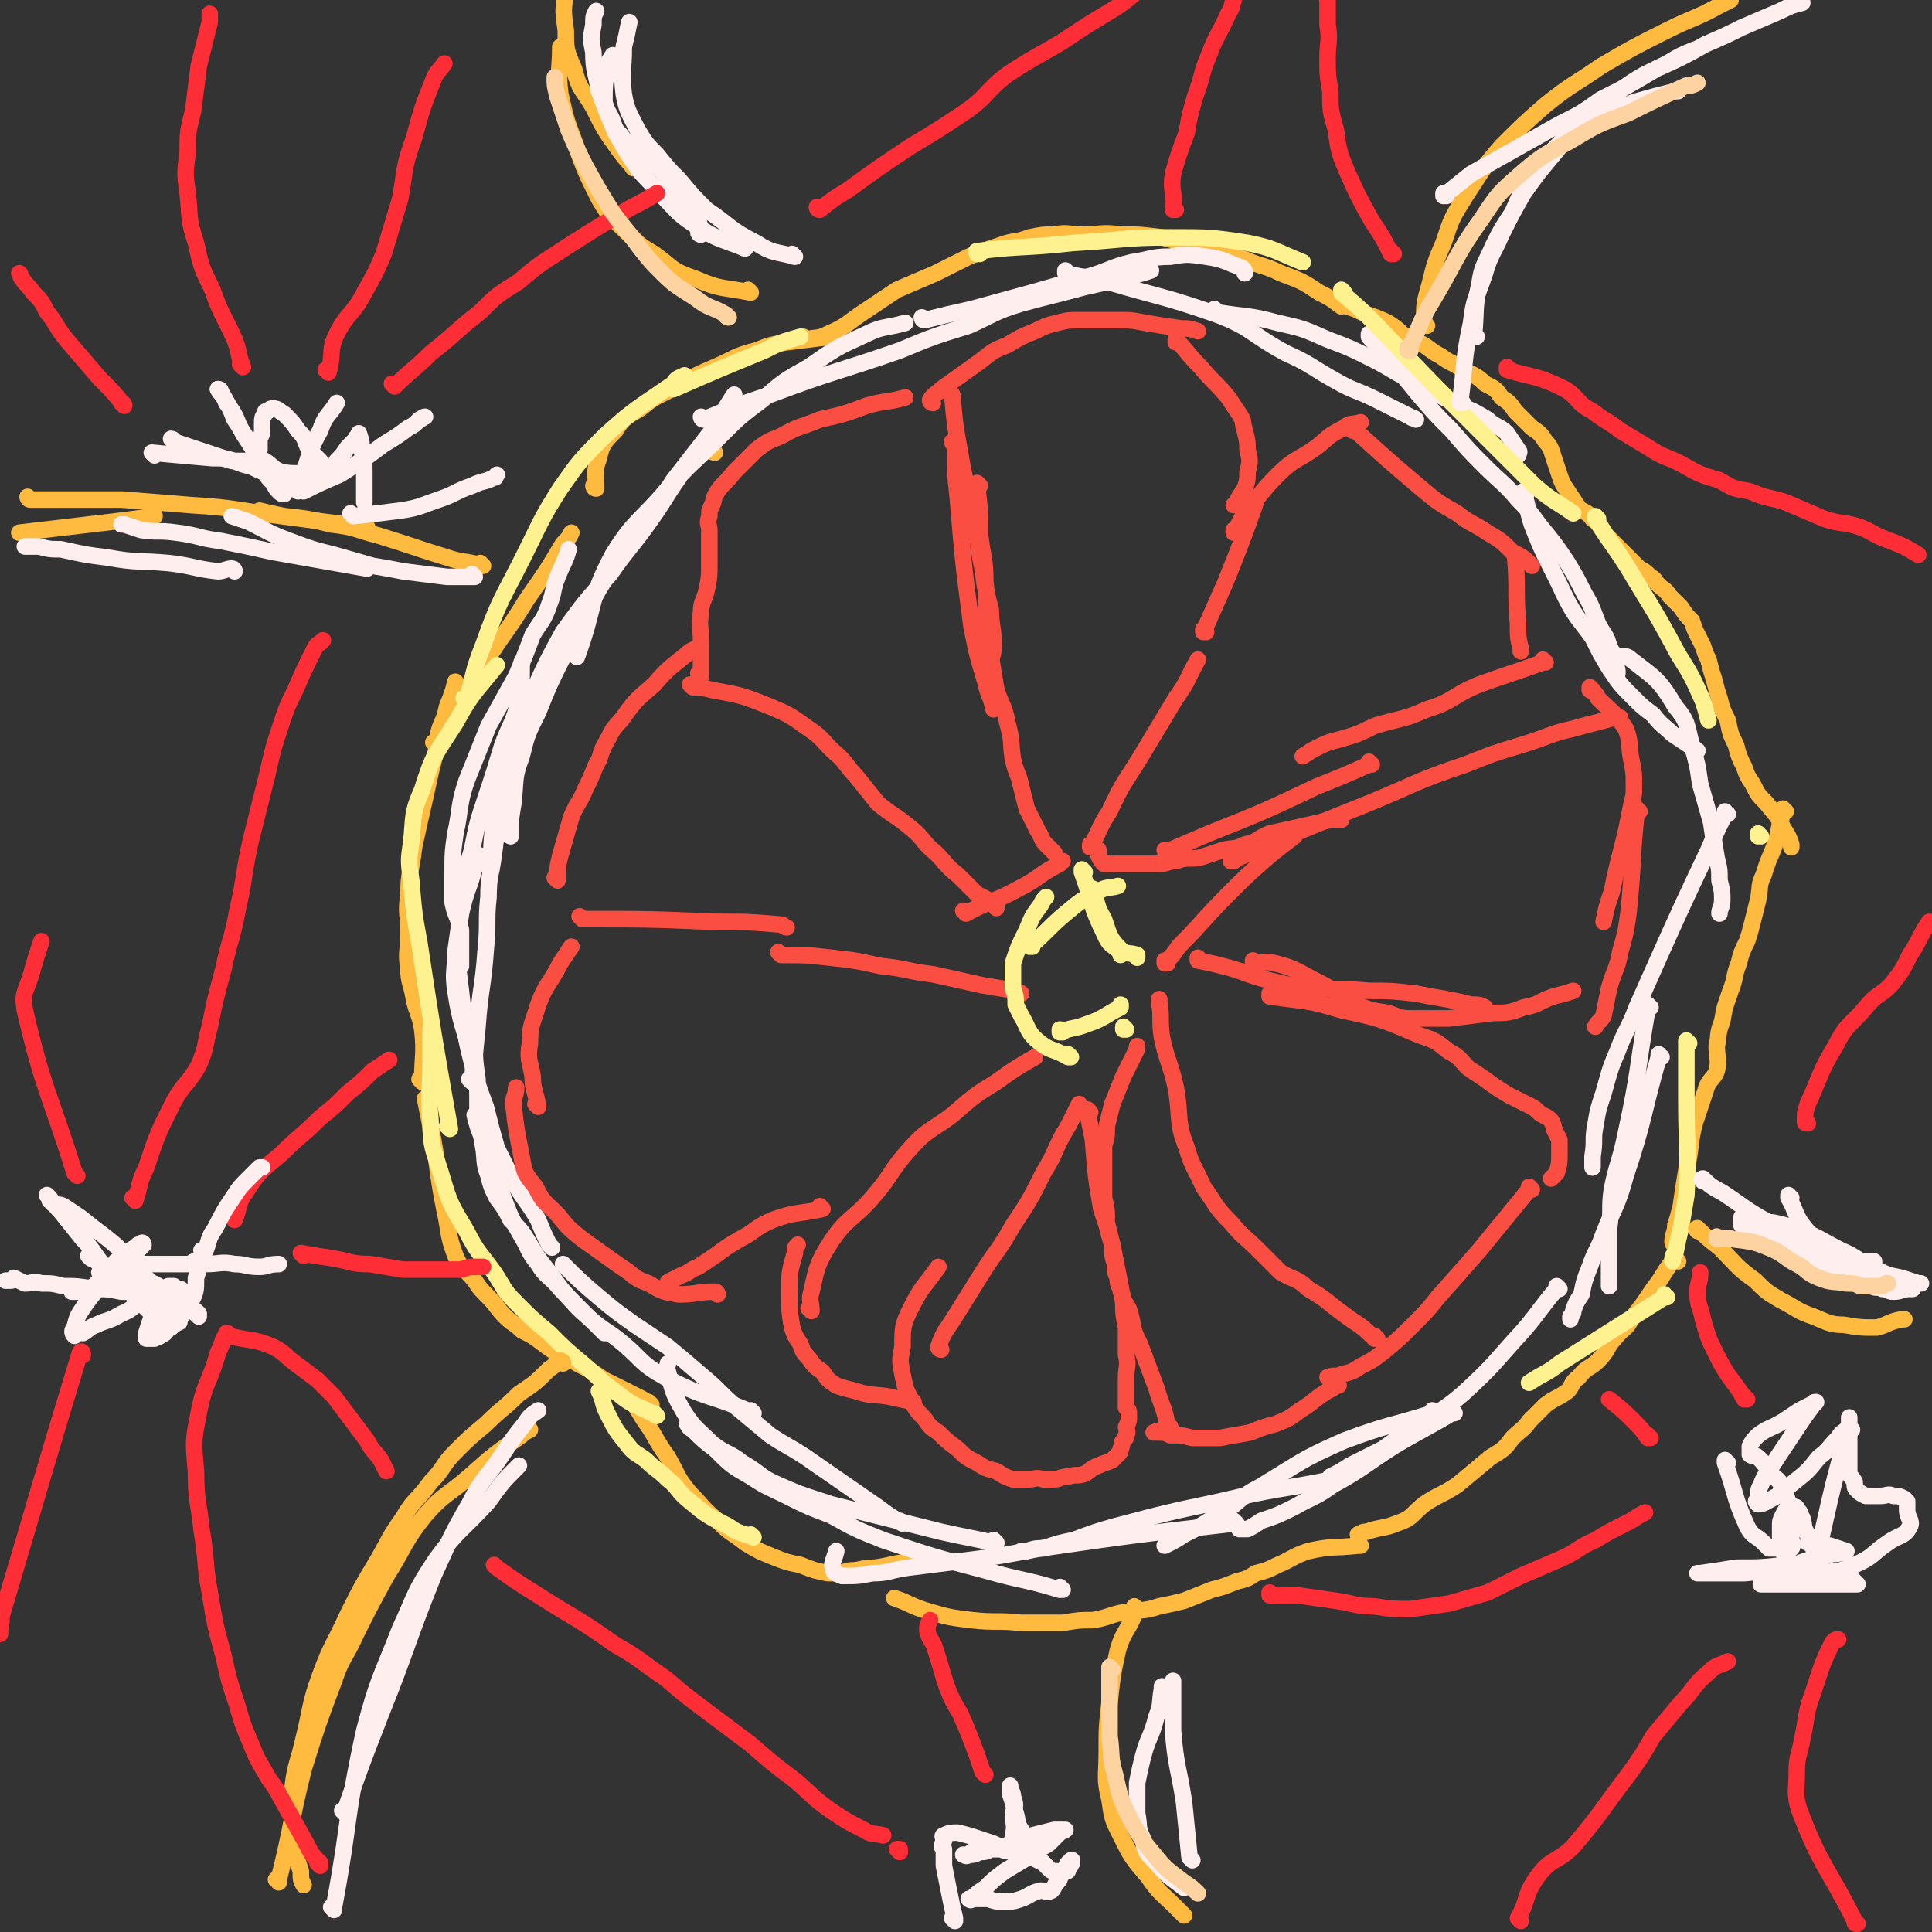 <svg viewBox='0 0 700 700' version='1.1' xmlns='http://www.w3.org/2000/svg' xmlns:xlink='http://www.w3.org/1999/xlink'><rect x="0" y="0" width="700" height="700" fill="#333333" stroke="none"/><g fill='none' stroke='#FFBB40' stroke-width='6' stroke-linecap='round' stroke-linejoin='round'><path d='M259,164c0,0 -1,-1 -1,-1 0,0 0,1 1,1 0,0 0,0 0,0 0,0 -1,-1 -1,-1 '/><path d='M216,177c0,0 -1,-1 -1,-1 0,0 0,1 1,1 0,0 0,0 0,0 0,0 -1,-1 -1,-1 0,0 0,1 1,1 0,0 0,0 0,0 0,0 -1,-1 -1,-1 0,0 1,1 1,1 0,-5 -1,-6 1,-11 1,-5 2,-6 6,-10 3,-5 4,-5 9,-8 6,-5 6,-4 13,-8 7,-4 7,-4 14,-7 7,-3 7,-4 15,-6 5,-2 5,-2 11,-3 8,-1 8,-1 16,-2 0,0 0,0 1,0 '/><path d='M292,123c0,0 -1,-1 -1,-1 0,0 0,1 1,1 0,0 0,0 0,0 0,0 -1,-1 -1,-1 0,0 0,1 1,1 0,0 0,0 0,0 4,-1 4,0 8,-2 7,-3 7,-4 13,-8 6,-4 6,-4 12,-8 7,-3 7,-3 14,-6 6,-3 6,-3 12,-6 5,-2 5,-2 11,-4 5,-2 6,-1 11,-3 5,-1 5,-1 9,-1 5,-1 5,0 10,0 7,0 7,-1 14,0 7,0 7,0 15,1 8,2 8,2 15,4 8,2 8,2 15,4 7,3 7,2 13,5 8,3 8,3 14,7 4,2 4,2 8,5 '/><path d='M486,110c0,0 -1,-1 -1,-1 0,0 0,1 0,1 0,0 0,0 0,0 1,0 0,-1 0,-1 0,0 0,1 0,1 0,0 0,0 0,0 1,0 0,-1 0,-1 0,0 0,1 0,1 3,1 3,1 6,2 6,3 6,2 12,5 3,2 3,2 5,4 3,2 4,1 6,3 4,2 4,3 8,5 4,3 4,2 8,5 4,2 5,2 8,5 4,2 4,2 6,5 3,2 3,2 5,5 3,3 3,3 6,6 3,2 3,2 5,5 2,2 2,3 3,6 1,3 1,3 2,6 1,3 1,3 3,6 2,3 2,3 4,6 2,2 3,1 5,4 3,2 3,3 5,6 2,2 2,2 4,4 2,2 2,2 4,4 2,2 2,2 4,4 2,1 2,1 4,3 2,1 1,1 3,3 2,2 2,1 4,4 2,2 2,2 4,4 2,3 2,3 4,5 1,3 1,3 2,5 1,2 1,2 2,4 1,3 1,3 2,5 1,4 1,4 2,7 1,4 1,4 2,7 1,4 1,4 3,8 1,5 1,5 3,9 1,4 1,4 3,8 1,3 1,3 3,6 2,4 2,4 5,7 3,4 4,4 6,9 2,3 2,3 3,6 0,0 0,0 0,1 '/><path d='M647,294c-1,0 -1,-1 -1,-1 0,0 0,0 0,1 -1,4 -1,4 -2,9 -2,7 -3,7 -5,14 -2,4 -1,4 -2,9 -1,4 -1,4 -2,8 -1,4 -1,4 -2,7 -2,4 -2,4 -3,8 -2,5 -1,5 -3,10 -2,6 -2,5 -3,11 -2,5 -1,5 -2,9 0,4 1,5 0,9 -1,3 -3,3 -4,7 -2,6 -2,6 -4,12 -2,8 -1,8 -3,17 -1,6 -1,6 -2,13 -1,4 -1,4 -2,7 0,3 -1,3 -1,6 0,1 1,1 1,3 '/><path d='M608,457c-1,0 -1,-1 -1,-1 0,0 0,0 0,1 0,0 0,0 0,0 0,0 0,-1 0,-1 0,0 0,0 0,1 0,0 0,0 0,0 0,0 0,-1 0,-1 -1,0 -1,0 -1,1 -4,5 -3,5 -7,10 -4,6 -4,6 -8,11 -2,4 -3,3 -6,7 -3,3 -2,4 -6,8 -3,3 -4,2 -7,6 -3,2 -2,3 -4,5 -4,3 -4,2 -8,5 -3,3 -3,3 -6,6 -2,3 -3,3 -6,6 -3,4 -3,4 -8,7 -6,5 -6,5 -12,10 -6,4 -6,3 -12,7 -5,4 -4,5 -10,7 -5,2 -5,1 -11,3 -1,0 -1,0 -3,1 '/><path d='M493,560c0,0 -1,-1 -1,-1 0,0 0,0 0,1 0,0 0,0 0,0 1,0 0,-1 0,-1 0,0 0,0 0,1 0,0 0,0 0,0 -9,1 -9,0 -18,2 -6,2 -6,3 -11,5 -4,2 -4,2 -8,3 -3,2 -3,2 -7,3 -5,2 -5,2 -9,3 -5,2 -5,2 -10,4 -4,1 -4,1 -9,2 -6,2 -6,1 -12,2 -6,1 -6,2 -12,3 -5,0 -5,0 -11,1 -7,0 -7,0 -15,0 -9,-1 -9,0 -18,-1 -8,-1 -8,-1 -15,-3 -7,-2 -7,-3 -13,-5 0,0 0,0 0,0 '/><path d='M332,567c0,0 -1,-1 -1,-1 0,0 0,0 1,1 0,0 0,0 0,0 0,0 -1,-1 -1,-1 0,0 0,0 1,1 0,0 0,0 0,0 0,0 0,-1 -1,-1 -7,0 -7,1 -14,2 -5,0 -5,1 -9,1 -4,1 -4,1 -8,1 -5,-1 -5,-1 -10,-3 -5,-1 -5,-1 -10,-3 -5,-2 -5,-2 -10,-5 -5,-4 -5,-3 -10,-8 -6,-5 -5,-5 -10,-10 -5,-6 -4,-6 -8,-13 -5,-7 -4,-7 -9,-14 -3,-5 -3,-5 -6,-10 0,0 0,0 0,0 '/><path d='M236,509c0,0 -1,-1 -1,-1 0,0 0,0 1,1 0,0 0,0 0,0 0,0 -1,-1 -1,-1 0,0 0,0 1,1 0,0 0,0 0,0 0,0 -1,-1 -1,-1 0,0 0,0 1,1 0,0 0,0 0,0 -3,-2 -3,-2 -5,-3 -6,-3 -6,-3 -12,-6 -3,-2 -3,-2 -6,-4 -4,-2 -4,-2 -7,-4 -5,-2 -5,-2 -9,-5 -4,-3 -4,-3 -8,-5 -3,-3 -3,-2 -6,-5 -3,-3 -3,-4 -6,-7 -3,-3 -3,-3 -5,-6 -4,-5 -5,-4 -7,-9 -3,-8 -2,-8 -4,-17 -3,-15 -2,-15 -5,-30 -1,-5 -1,-5 -2,-10 '/><path d='M153,392c0,0 -1,-1 -1,-1 0,0 1,0 1,1 0,0 0,0 0,0 0,0 -1,-1 -1,-1 0,0 1,0 1,1 0,0 0,0 0,0 0,-10 1,-10 0,-19 -1,-6 -2,-6 -3,-11 -1,-6 -2,-6 -2,-11 -1,-6 0,-6 0,-13 0,-7 -1,-7 0,-14 0,-8 1,-8 2,-17 3,-14 3,-13 6,-27 3,-12 3,-12 6,-24 2,-5 2,-5 3,-9 '/><path d='M158,270c0,0 -1,-1 -1,-1 0,0 1,0 1,1 0,0 0,0 0,0 0,0 -1,-1 -1,-1 0,0 1,0 1,1 0,0 0,0 0,0 1,-5 1,-6 3,-10 5,-8 6,-8 12,-16 4,-6 4,-6 8,-12 5,-7 5,-7 10,-15 7,-10 7,-10 13,-20 2,-2 2,-2 3,-4 '/></g>
<g fill='none' stroke='#FFEEEE' stroke-width='6' stroke-linecap='round' stroke-linejoin='round'><path d='M179,426c0,0 -1,-1 -1,-1 0,0 0,0 1,1 0,0 0,0 0,0 0,0 -1,-1 -1,-1 0,0 0,0 1,1 0,0 0,0 0,0 0,0 -1,0 -1,-1 -4,-20 -3,-20 -7,-41 -3,-13 -4,-12 -6,-25 -1,-7 0,-7 0,-14 1,-7 1,-7 2,-14 2,-9 3,-9 5,-17 1,-2 1,-2 2,-4 '/><path d='M171,392c0,0 -1,-1 -1,-1 0,0 0,0 1,1 0,0 0,0 0,0 0,0 -1,-1 -1,-1 0,0 0,0 1,1 0,0 0,0 0,0 1,-10 1,-10 2,-20 1,-14 2,-14 3,-28 1,-10 0,-10 1,-19 0,-8 1,-8 2,-16 1,-8 1,-8 2,-15 1,-9 1,-9 3,-18 3,-10 3,-11 7,-20 5,-10 7,-12 11,-18 '/><path d='M178,315c0,0 -1,-1 -1,-1 0,0 0,0 1,1 0,0 0,0 0,0 0,0 -1,-1 -1,-1 0,0 0,0 1,1 0,0 0,0 0,0 0,-9 0,-9 1,-18 1,-12 0,-12 4,-23 3,-12 5,-12 10,-23 5,-11 5,-11 11,-22 8,-11 8,-11 17,-21 7,-10 8,-10 15,-20 5,-7 5,-8 10,-15 '/><path d='M209,238c0,0 -1,-1 -1,-1 0,0 0,0 1,1 0,0 0,0 0,0 0,0 -1,-1 -1,-1 0,0 0,0 1,1 0,0 0,0 0,0 7,-19 4,-20 13,-37 8,-13 10,-12 20,-24 9,-10 9,-9 19,-19 7,-7 7,-7 15,-13 8,-7 8,-7 17,-12 10,-7 10,-7 21,-12 6,-3 7,-2 14,-4 0,0 0,0 0,0 '/><path d='M255,152c0,0 -1,-1 -1,-1 0,0 0,1 1,1 0,0 0,0 0,0 0,0 -1,-1 -1,-1 0,0 0,1 1,1 0,0 0,0 0,0 12,-5 12,-5 24,-9 24,-9 24,-8 47,-16 12,-5 12,-5 25,-9 9,-4 9,-5 19,-8 11,-3 12,-3 23,-6 9,-2 9,-2 17,-4 4,-1 4,-1 7,-2 '/><path d='M335,116c0,0 -1,-1 -1,-1 0,0 0,1 1,1 0,0 0,0 0,0 0,0 -1,-1 -1,-1 0,0 0,1 1,1 0,0 0,0 0,0 8,-2 8,-2 17,-4 22,-6 22,-6 43,-12 7,-2 7,-3 15,-5 7,-1 7,-2 14,-2 6,-1 6,-1 13,0 7,1 7,2 13,4 1,1 1,1 1,2 '/><path d='M387,99c0,0 -1,-1 -1,-1 0,0 0,1 0,1 0,0 0,0 0,0 1,0 0,-1 0,-1 0,0 0,1 0,1 0,0 0,0 0,0 8,2 8,1 15,3 20,6 20,5 40,12 13,5 12,7 25,14 9,4 9,5 18,10 7,4 7,3 15,7 6,3 6,3 12,6 1,1 1,0 2,1 '/><path d='M441,113c0,0 -1,-1 -1,-1 0,0 0,1 0,1 0,0 0,0 0,0 1,0 0,-1 0,-1 0,0 0,1 0,1 0,0 0,0 0,0 12,2 12,1 23,4 9,2 9,2 18,6 8,3 8,3 16,7 8,4 8,5 17,9 7,4 7,4 15,8 5,2 5,2 10,5 3,3 4,2 7,5 2,3 2,3 4,6 1,1 0,1 0,2 0,0 0,0 0,0 '/><path d='M497,122c0,0 -1,-1 -1,-1 0,0 0,1 0,1 0,0 0,0 0,0 1,0 0,-1 0,-1 0,0 0,1 0,1 0,0 0,0 0,0 9,10 9,10 18,21 6,7 6,7 12,13 6,7 6,7 12,13 6,6 7,6 12,12 6,6 5,6 10,12 4,5 4,5 8,11 3,5 3,5 6,11 3,5 3,6 5,11 2,4 3,4 4,8 2,4 2,4 3,9 0,0 0,0 0,1 '/><path d='M553,179c0,0 -1,-1 -1,-1 0,0 0,1 0,1 0,0 0,0 0,0 1,0 0,-1 0,-1 0,0 0,1 0,1 0,0 0,0 0,0 2,5 1,5 3,11 5,13 6,13 12,26 4,8 5,8 10,15 3,6 3,6 6,11 4,6 4,6 9,11 3,3 3,3 7,6 3,4 4,4 7,7 3,2 3,2 6,4 1,1 2,1 3,2 0,0 0,0 0,0 '/><path d='M586,238c0,0 -1,-1 -1,-1 0,0 0,0 0,1 0,0 0,0 0,0 1,0 0,-1 0,-1 0,0 0,0 0,1 0,0 0,0 0,0 3,0 4,-1 6,1 9,7 10,7 16,17 5,6 4,7 6,14 2,7 2,7 3,14 2,7 2,7 4,14 1,7 1,7 2,13 1,4 1,4 1,8 1,4 1,4 1,7 0,3 -1,3 -1,5 0,0 0,0 0,0 '/><path d='M626,295c-1,0 -1,-1 -1,-1 0,0 0,0 0,1 0,0 0,0 0,0 0,0 0,-1 0,-1 0,0 0,0 0,1 0,0 0,0 0,0 -3,6 -3,6 -6,13 -9,19 -9,19 -18,39 -4,9 -4,9 -8,18 -3,8 -4,8 -7,16 -3,7 -3,8 -5,15 -2,6 -2,6 -3,12 -1,5 0,5 -1,11 0,2 0,2 0,4 '/><path d='M598,365c-1,0 -1,-1 -1,-1 0,0 0,0 0,1 0,0 0,0 0,0 0,0 0,-1 0,-1 0,0 0,0 0,1 0,0 0,0 0,0 -4,23 -3,23 -8,46 -2,10 -3,10 -5,20 -1,7 0,7 -1,14 0,4 0,4 0,9 0,4 0,4 0,7 0,2 0,2 0,3 0,1 0,1 0,2 0,0 0,0 0,0 '/><path d='M602,383c-1,0 -1,-1 -1,-1 0,0 0,0 0,1 0,0 0,0 0,0 0,0 0,-1 0,-1 0,0 0,0 0,1 0,0 0,0 0,0 -6,21 -5,22 -12,43 -3,11 -4,11 -8,21 -2,6 -3,6 -5,12 -2,5 -2,5 -3,10 -2,3 -2,3 -3,6 0,1 0,1 -1,2 0,0 0,0 0,1 '/><path d='M565,467c0,0 -1,-1 -1,-1 0,0 0,0 0,1 0,0 0,0 0,0 1,0 0,-1 0,-1 0,0 0,0 0,1 0,0 0,0 0,0 -6,7 -6,8 -12,15 -11,12 -10,12 -22,23 -7,6 -7,5 -15,11 -7,4 -7,4 -14,9 -6,3 -6,3 -12,6 -3,2 -3,2 -7,4 0,0 0,0 0,0 '/><path d='M527,512c0,0 -1,-1 -1,-1 0,0 0,0 0,1 0,0 0,0 0,0 1,0 0,-1 0,-1 0,0 0,0 0,1 0,0 0,0 0,0 -10,6 -11,6 -21,12 -11,7 -11,8 -22,14 -7,5 -7,4 -14,8 -6,3 -6,3 -12,5 -3,2 -3,2 -5,3 -2,0 -2,0 -3,0 0,0 0,0 0,0 '/><path d='M520,512c0,0 -1,-1 -1,-1 0,0 0,0 0,1 0,0 0,0 0,0 1,0 0,-1 0,-1 0,0 0,0 0,1 0,0 0,0 0,0 -16,5 -16,4 -32,10 -16,7 -16,8 -31,17 -8,4 -7,6 -15,10 -6,4 -6,4 -12,7 -3,2 -3,2 -7,4 0,0 0,0 0,0 '/><path d='M484,536c0,0 -1,-1 -1,-1 0,0 0,0 0,1 0,0 0,0 0,0 1,0 0,-1 0,-1 0,0 0,0 0,1 0,0 0,0 0,0 -20,4 -20,3 -41,8 -19,4 -19,4 -38,9 -7,2 -7,2 -15,5 -5,1 -5,1 -11,3 -3,0 -3,0 -6,1 -1,0 -1,0 -2,0 '/><path d='M448,552c0,0 -1,-1 -1,-1 0,0 0,0 0,1 0,0 0,0 0,0 1,0 0,-1 0,-1 0,0 0,0 0,1 0,0 0,0 0,0 -35,4 -35,4 -70,9 -16,3 -16,3 -32,5 -8,1 -8,1 -16,2 -7,1 -7,2 -13,2 -5,1 -5,1 -11,1 -2,-1 -3,-1 -3,-2 -1,-3 0,-3 1,-7 0,0 0,0 0,0 '/><path d='M385,576c0,0 -1,-1 -1,-1 0,0 0,0 0,1 0,0 0,0 0,0 1,0 0,-1 0,-1 0,0 0,0 0,1 0,0 0,0 0,0 -13,-4 -13,-3 -27,-7 -19,-5 -19,-5 -37,-11 -10,-4 -10,-4 -19,-9 -8,-3 -8,-3 -16,-7 -6,-3 -7,-3 -13,-7 -7,-4 -7,-4 -13,-10 -4,-3 -4,-3 -8,-7 -2,-1 -1,-1 -2,-2 '/><path d='M361,559c0,0 -1,-1 -1,-1 0,0 0,0 0,1 0,0 0,0 0,0 1,0 0,-1 0,-1 0,0 0,0 0,1 0,0 0,0 0,0 -9,-2 -10,-2 -19,-4 -20,-5 -20,-5 -40,-10 -9,-3 -10,-3 -19,-7 -7,-3 -6,-4 -13,-8 -5,-4 -6,-3 -11,-7 -5,-5 -6,-5 -10,-11 -4,-7 -4,-7 -6,-15 -1,-1 0,-2 0,-3 '/><path d='M327,552c0,0 -1,-1 -1,-1 0,0 0,0 1,1 0,0 0,0 0,0 0,0 -1,-1 -1,-1 0,0 0,0 1,1 0,0 0,0 0,0 -5,-3 -5,-3 -9,-6 -13,-9 -13,-9 -26,-18 -6,-4 -7,-4 -13,-8 -6,-5 -6,-5 -12,-10 -6,-5 -6,-6 -12,-11 -7,-6 -7,-6 -13,-11 -6,-4 -6,-4 -12,-8 -7,-5 -7,-5 -13,-10 -7,-6 -7,-6 -13,-12 0,0 0,0 0,0 '/><path d='M273,512c0,0 -1,-1 -1,-1 0,0 0,0 1,1 0,0 0,0 0,0 0,0 -1,-1 -1,-1 0,0 0,0 1,1 0,0 0,0 0,0 -16,-7 -17,-5 -32,-13 -9,-5 -8,-6 -15,-12 -6,-5 -6,-4 -12,-9 -6,-5 -6,-6 -11,-11 -4,-5 -5,-4 -8,-9 -4,-5 -3,-5 -6,-10 -4,-7 -4,-7 -7,-15 -4,-10 -3,-10 -7,-20 -2,-5 -2,-5 -3,-9 '/><path d='M219,483c0,0 -1,-1 -1,-1 0,0 0,0 1,1 0,0 0,0 0,0 0,0 -1,-1 -1,-1 0,0 0,0 1,1 0,0 0,0 0,0 -5,-5 -5,-5 -9,-9 -6,-6 -6,-6 -11,-13 -4,-5 -4,-5 -7,-10 -3,-5 -3,-5 -7,-9 -2,-4 -2,-4 -5,-8 -2,-4 -2,-4 -3,-8 -2,-5 -1,-6 -2,-11 -1,-6 -1,-6 -2,-12 0,-6 0,-6 0,-12 -1,-7 -1,-7 -1,-14 0,-4 0,-4 0,-8 0,0 0,0 0,0 '/><path d='M200,452c0,0 -1,-1 -1,-1 0,0 0,0 1,1 0,0 0,0 0,0 0,0 -1,-1 -1,-1 0,0 0,0 1,1 0,0 0,0 0,0 0,0 0,0 -1,-1 -2,-4 -2,-4 -4,-9 -4,-7 -5,-7 -9,-14 -3,-6 -3,-6 -6,-12 -2,-7 -2,-7 -4,-15 -3,-8 -3,-8 -5,-16 -2,-8 -2,-8 -3,-17 -1,-9 -1,-9 -2,-17 0,-11 0,-11 1,-22 1,-11 1,-11 4,-21 2,-10 2,-10 5,-19 3,-9 3,-9 6,-19 3,-8 4,-8 6,-16 1,-6 1,-7 1,-13 0,-1 0,-1 0,-1 '/><path d='M167,350c0,0 -1,-1 -1,-1 0,0 1,0 1,1 0,0 0,0 0,0 0,0 -1,-1 -1,-1 0,0 1,0 1,1 0,0 0,0 0,0 0,-7 0,-7 0,-13 -1,-5 -2,-5 -3,-10 0,-5 0,-5 0,-10 0,-8 0,-8 1,-15 2,-9 1,-10 4,-19 4,-10 4,-10 8,-20 5,-9 5,-9 10,-18 3,-7 3,-7 6,-15 3,-5 4,-5 6,-11 2,-5 1,-5 3,-10 2,-5 3,-6 4,-10 '/><path d='M185,303c0,0 -1,-1 -1,-1 0,0 0,0 1,1 0,0 0,0 0,0 0,0 -1,-1 -1,-1 0,0 0,0 1,1 0,0 0,0 0,0 0,-6 0,-6 1,-12 1,-9 0,-9 3,-17 2,-8 2,-8 6,-16 4,-10 4,-10 9,-20 5,-11 5,-11 11,-21 6,-11 7,-10 14,-21 8,-11 8,-11 15,-22 7,-9 7,-9 14,-18 4,-6 4,-7 8,-13 0,0 0,0 0,0 '/></g>
<g fill='none' stroke='#FA4E42' stroke-width='6' stroke-linecap='round' stroke-linejoin='round'><path d='M345,143c0,0 -1,-1 -1,-1 0,0 0,1 1,1 0,0 0,0 0,0 0,0 -1,-1 -1,-1 0,0 0,1 1,1 0,0 0,0 0,0 1,11 1,11 3,22 2,12 3,12 5,24 2,8 1,8 3,17 1,8 1,7 3,15 0,6 1,6 1,13 0,4 -1,4 -2,8 0,0 0,0 0,0 '/><path d='M355,176c0,0 -1,-1 -1,-1 0,0 0,1 0,1 0,0 0,0 0,0 1,0 0,-1 0,-1 0,0 0,1 0,1 0,0 0,0 0,0 1,8 1,8 1,17 1,9 2,9 2,18 1,7 0,7 0,13 1,7 1,7 2,14 1,6 1,6 2,12 2,6 3,6 4,12 2,7 1,7 2,13 1,5 2,5 3,10 1,4 1,4 2,8 2,4 2,4 4,8 2,3 1,3 3,5 2,2 2,2 3,3 0,0 0,0 0,0 '/><path d='M396,307c0,0 -1,-1 -1,-1 0,0 0,0 0,1 0,0 0,0 0,0 1,0 0,-1 0,-1 0,0 0,0 0,1 0,0 0,0 0,0 4,-7 3,-7 7,-13 5,-11 6,-11 12,-21 6,-10 6,-10 12,-20 5,-7 4,-7 8,-14 0,0 0,0 0,0 '/><path d='M437,229c0,0 -1,-1 -1,-1 0,0 0,0 0,1 0,0 0,0 0,0 1,0 0,-1 0,-1 0,0 0,0 0,1 0,0 0,0 0,0 4,-9 4,-9 8,-18 6,-15 6,-15 11,-29 0,0 0,0 0,0 '/><path d='M338,146c0,0 -1,-1 -1,-1 0,0 0,1 1,1 0,0 0,0 0,0 0,0 -1,-1 -1,-1 0,0 0,1 1,1 0,0 0,0 0,0 0,0 -1,0 -1,-1 1,-2 2,-2 4,-4 7,-5 7,-5 14,-10 5,-4 5,-4 10,-6 5,-3 5,-3 10,-5 4,-2 4,-2 8,-3 4,-1 4,-1 9,-1 6,0 6,0 12,0 6,0 6,0 11,1 6,1 6,1 13,2 3,0 3,0 6,1 '/><path d='M427,124c0,0 -1,-1 -1,-1 0,0 0,1 0,1 0,0 0,0 0,0 1,0 0,-1 0,-1 0,0 0,1 0,1 0,0 0,0 0,0 1,0 0,-1 0,-1 4,4 4,5 9,10 5,6 5,5 10,11 2,3 2,3 4,6 2,3 1,3 2,6 1,4 1,4 1,7 1,4 1,4 0,8 0,3 0,3 -1,6 -2,3 -2,3 -3,5 0,1 0,1 -1,1 '/><path d='M448,193c0,0 -1,-1 -1,-1 0,0 0,1 0,1 0,0 0,0 0,0 1,0 0,-1 0,-1 0,0 0,1 0,1 0,0 0,0 0,0 1,0 0,-1 0,-1 0,0 0,1 0,1 0,0 0,0 0,0 2,-3 2,-4 4,-7 6,-7 6,-8 12,-14 6,-6 7,-5 14,-10 5,-4 4,-4 10,-7 2,-2 3,-1 6,-2 0,0 0,0 0,0 '/><path d='M491,156c0,0 -1,-1 -1,-1 0,0 0,1 0,1 0,0 0,0 0,0 1,0 0,-1 0,-1 0,0 0,1 0,1 0,0 0,0 0,0 1,0 -1,-1 0,-1 11,10 12,11 25,22 6,5 6,5 13,9 5,4 5,3 11,7 5,3 5,3 9,7 4,2 4,2 7,5 0,0 0,0 0,0 '/><path d='M550,202c0,0 -1,-1 -1,-1 0,0 0,1 0,1 0,0 0,0 0,0 1,0 0,-1 0,-1 0,0 0,1 0,1 0,0 0,0 0,0 1,12 0,12 1,24 0,5 0,5 1,9 0,0 0,0 0,1 '/><path d='M560,240c0,0 -1,-1 -1,-1 0,0 0,0 0,1 0,0 0,0 0,0 1,0 0,-1 0,-1 0,0 0,0 0,1 0,0 0,0 0,0 -11,4 -12,4 -23,8 -10,4 -9,6 -19,9 -9,4 -9,3 -19,6 -6,3 -6,3 -13,5 -4,1 -4,1 -8,3 -2,1 -2,1 -5,3 0,0 0,0 0,0 '/><path d='M497,277c0,0 -1,-1 -1,-1 0,0 0,0 0,1 0,0 0,0 0,0 1,0 0,-1 0,-1 0,0 0,0 0,1 0,0 0,0 0,0 -9,4 -9,4 -19,8 -19,9 -19,9 -39,17 -7,3 -7,3 -14,6 -1,0 -1,0 -2,0 '/><path d='M486,297c0,0 -1,-1 -1,-1 0,0 0,0 0,1 0,0 0,0 0,0 1,0 0,-1 0,-1 0,0 0,0 0,1 0,0 0,0 0,0 -3,0 -3,0 -7,1 -9,2 -9,2 -18,4 -5,2 -4,3 -9,4 -4,2 -4,1 -8,2 -3,1 -3,1 -6,2 -3,1 -3,1 -5,1 -3,0 -3,0 -6,1 -3,0 -3,1 -6,1 -5,0 -5,0 -10,0 -2,0 -2,0 -5,0 -2,0 -3,0 -5,0 -1,-1 -1,-1 -2,-3 0,-1 0,-1 0,-2 '/><path d='M423,349c0,0 -1,-1 -1,-1 0,0 0,0 0,1 0,0 0,0 0,0 1,0 0,-1 0,-1 0,0 0,0 0,1 0,0 0,0 0,0 1,0 0,-1 0,-1 0,0 0,1 0,1 3,-3 3,-3 5,-6 9,-9 9,-10 18,-19 7,-7 7,-7 15,-14 5,-4 5,-4 9,-7 0,0 0,0 0,0 '/><path d='M447,312c0,0 -1,-1 -1,-1 0,0 0,0 0,1 0,0 0,0 0,0 1,0 0,-1 0,-1 0,0 0,0 0,1 0,0 0,0 0,0 25,-11 25,-11 50,-21 17,-7 17,-8 35,-14 10,-4 10,-4 20,-7 10,-3 10,-4 19,-6 7,-2 8,-2 15,-4 1,0 1,0 2,0 '/><path d='M577,250c0,0 -1,-1 -1,-1 0,0 0,0 0,1 0,0 0,0 0,0 1,0 0,-1 0,-1 0,0 0,0 0,1 0,0 0,0 0,0 1,0 0,-1 0,-1 0,0 0,0 0,1 2,1 2,1 3,3 5,5 6,5 10,11 2,5 1,6 2,11 1,5 1,5 1,10 0,3 0,3 -1,7 -3,16 -4,16 -7,31 -2,6 -2,6 -3,11 0,0 0,0 0,0 '/><path d='M594,294c-1,0 -1,-1 -1,-1 0,0 0,0 0,1 0,0 0,0 0,0 0,0 0,-1 0,-1 0,0 0,0 0,1 0,0 0,0 0,0 -2,18 -1,18 -3,37 -1,7 -1,7 -3,14 -1,6 -2,6 -4,13 -1,5 -1,5 -2,10 -1,2 -2,2 -3,4 0,0 0,0 0,0 '/><path d='M435,348c0,0 -1,-1 -1,-1 0,0 0,0 0,1 0,0 0,0 0,0 1,0 0,-1 0,-1 0,0 0,0 0,1 0,0 0,0 0,0 1,0 0,-1 0,-1 0,0 0,0 0,1 0,0 0,0 0,0 1,0 0,-1 0,-1 0,0 0,1 0,1 5,1 5,1 9,2 8,2 8,3 16,5 8,2 8,2 16,3 11,1 11,0 21,1 8,0 8,0 17,1 5,1 5,1 11,2 5,1 5,1 9,2 3,0 3,0 5,1 0,0 0,0 0,0 '/><path d='M455,349c0,0 -1,-1 -1,-1 0,0 0,0 0,1 0,0 0,0 0,0 1,0 0,-1 0,-1 0,0 0,0 0,1 0,0 0,0 0,0 4,0 4,-1 8,0 8,2 8,3 16,7 6,3 6,4 12,7 6,3 6,3 13,4 5,2 5,2 10,2 6,0 6,0 12,0 8,-1 8,-1 16,-2 5,0 6,0 11,-2 6,-1 5,-2 11,-4 4,-1 4,-1 7,-2 0,0 0,0 0,0 '/><path d='M499,485c0,0 -1,-1 -1,-1 0,0 0,0 0,1 0,0 0,0 0,0 1,0 0,-1 0,-1 0,0 0,0 0,1 0,0 0,0 0,0 1,0 0,0 0,-1 0,0 0,0 -1,0 -4,-4 -5,-4 -9,-7 -7,-5 -7,-6 -14,-10 -4,-4 -5,-3 -10,-6 -4,-4 -4,-4 -8,-8 -5,-5 -6,-5 -10,-10 -6,-6 -5,-6 -10,-13 -3,-7 -4,-7 -6,-14 -4,-10 -2,-11 -4,-22 -2,-9 -3,-9 -5,-18 -1,-7 0,-7 -1,-13 0,-1 0,-1 0,-1 '/><path d='M461,361c0,0 -1,-1 -1,-1 0,0 0,0 0,1 0,0 0,0 0,0 1,0 0,-1 0,-1 0,0 0,0 0,1 0,0 0,0 0,0 13,2 13,1 26,5 14,3 14,3 28,9 6,2 6,2 11,6 4,2 4,3 7,6 3,2 3,2 6,4 4,3 4,3 9,6 4,2 4,2 8,4 2,1 2,2 4,3 2,1 2,1 3,2 1,2 1,2 1,3 1,2 1,2 2,4 0,2 0,3 0,5 0,3 0,4 -1,7 -1,1 -1,1 -2,2 0,0 0,0 0,0 '/><path d='M555,431c0,0 -1,-1 -1,-1 0,0 0,0 0,1 0,0 0,0 0,0 1,0 0,-1 0,-1 0,0 0,0 0,1 0,0 0,0 0,0 -9,11 -9,11 -18,22 -7,8 -7,8 -15,17 -4,5 -4,5 -9,10 -5,5 -5,5 -11,10 -4,3 -4,3 -8,5 -3,2 -3,2 -7,3 -2,1 -2,0 -5,1 0,0 0,0 0,0 '/><path d='M485,502c0,0 -1,-1 -1,-1 0,0 0,0 0,1 0,0 0,0 0,0 1,0 0,-1 0,-1 0,0 0,0 0,1 0,0 0,0 0,0 1,0 0,-1 0,-1 0,0 0,0 0,1 0,0 0,0 0,0 -1,1 -1,1 -3,2 -5,3 -5,4 -10,7 -4,3 -4,3 -9,5 -4,1 -4,1 -9,3 -5,1 -6,1 -11,2 -5,0 -5,0 -10,0 -4,-1 -4,-1 -8,-1 -2,-1 -2,-1 -5,-1 0,-1 0,0 -1,0 '/><path d='M424,517c0,0 -1,-1 -1,-1 0,0 0,0 0,1 0,0 0,0 0,0 1,0 0,-1 0,-1 0,0 0,0 0,1 0,0 0,0 0,0 1,0 0,-1 0,-1 0,0 0,1 0,1 -1,-7 -2,-7 -4,-14 -3,-8 -3,-8 -6,-16 -2,-4 -2,-4 -3,-9 -1,-4 -1,-4 -3,-7 0,-2 -1,-2 -1,-4 -1,-2 -1,-2 -1,-4 -1,-2 -1,-2 -1,-5 -1,-3 -1,-3 -1,-7 -1,-4 -1,-4 -2,-8 0,-5 0,-5 -1,-9 0,-4 0,-4 0,-8 0,-3 0,-3 0,-6 0,-2 0,-2 0,-5 1,-3 1,-3 1,-7 1,-4 1,-4 2,-8 2,-5 2,-5 4,-10 2,-4 2,-4 4,-8 1,-2 1,-2 1,-3 '/><path d='M395,403c0,0 -1,-1 -1,-1 0,0 0,0 0,1 0,0 0,0 0,0 1,0 0,-1 0,-1 0,0 0,0 0,1 0,0 0,0 0,0 1,5 1,5 2,10 1,13 1,13 3,25 1,3 1,3 2,6 1,4 1,4 2,7 1,5 1,5 2,10 1,5 1,5 2,11 0,4 0,4 1,9 0,5 0,5 0,10 1,4 0,4 0,8 0,3 0,3 0,5 0,3 0,3 0,6 1,1 1,1 1,3 0,2 0,2 -1,4 0,1 1,2 0,3 0,1 0,1 -1,2 -1,1 0,1 -1,3 0,1 0,1 -1,2 -1,1 -1,1 -2,2 -2,1 -3,1 -5,2 -3,1 -3,2 -5,3 -3,1 -3,0 -6,1 -3,0 -3,1 -5,1 -2,0 -2,0 -4,0 -3,-1 -3,0 -5,0 -3,0 -3,0 -6,0 -3,-1 -3,-1 -6,-3 -4,-1 -4,-1 -7,-3 -4,-2 -4,-2 -7,-5 -4,-3 -4,-3 -7,-6 -3,-2 -3,-2 -5,-5 -3,-3 -3,-3 -5,-7 -2,-4 -2,-4 -3,-9 -1,-5 -1,-5 0,-10 0,-7 0,-8 3,-14 4,-8 5,-8 10,-15 0,0 0,0 0,0 '/><path d='M341,489c0,0 -1,-1 -1,-1 0,0 0,0 1,1 0,0 0,0 0,0 0,0 -1,-1 -1,-1 0,0 0,0 1,1 0,0 0,0 0,0 0,0 -1,0 -1,-1 2,-6 3,-6 6,-11 5,-8 5,-8 10,-16 5,-8 6,-8 11,-17 6,-9 6,-9 11,-19 5,-8 4,-9 9,-17 2,-4 2,-4 4,-8 0,0 0,0 0,0 '/><path d='M331,508c0,0 -1,-1 -1,-1 0,0 0,0 1,1 0,0 0,0 0,0 0,0 -1,-1 -1,-1 0,0 0,0 1,1 0,0 0,0 0,0 0,0 -1,-1 -1,-1 0,0 0,0 1,1 0,0 0,0 0,0 0,0 -1,-1 -1,-1 0,0 1,1 1,1 -4,-1 -5,-1 -9,-2 -6,-1 -6,0 -12,-2 -4,-1 -4,-1 -7,-2 -3,-2 -3,-2 -5,-5 -3,-2 -3,-2 -5,-5 -2,-2 -2,-2 -3,-5 -2,-3 -2,-3 -3,-6 -1,-6 -1,-6 -1,-13 0,-7 0,-7 2,-14 0,-2 0,-2 1,-3 '/><path d='M294,475c0,0 -1,-1 -1,-1 0,0 0,0 1,1 0,0 0,0 0,0 0,0 -1,-1 -1,-1 0,0 0,0 1,1 0,0 0,0 0,0 0,0 -1,-1 -1,-1 0,0 1,1 1,1 0,-3 -1,-4 0,-7 2,-9 2,-10 7,-18 6,-9 8,-8 15,-16 7,-8 6,-9 13,-17 7,-8 8,-7 16,-13 8,-7 8,-7 16,-12 7,-5 7,-5 14,-9 0,0 0,0 0,0 '/><path d='M298,438c0,0 -1,-1 -1,-1 0,0 0,0 1,1 0,0 0,0 0,0 0,0 -1,-1 -1,-1 0,0 0,0 1,1 0,0 0,0 0,0 0,0 -1,-1 -1,-1 0,0 0,0 1,1 0,0 0,0 0,0 0,0 -1,-1 -1,-1 0,0 0,0 1,1 0,0 0,0 0,0 -9,2 -10,1 -18,4 -7,3 -6,4 -12,7 -5,3 -5,3 -9,6 -3,2 -3,2 -6,4 -3,1 -3,2 -6,3 -2,1 -2,1 -4,2 -1,1 -1,0 -1,1 0,0 0,0 0,0 '/><path d='M260,469c0,0 -1,-1 -1,-1 0,0 0,0 1,1 0,0 0,0 0,0 0,0 -1,-1 -1,-1 0,0 0,0 1,1 0,0 0,0 0,0 0,0 0,-1 -1,-1 -6,0 -7,1 -13,1 -6,-1 -6,-1 -11,-4 -6,-2 -5,-3 -10,-6 -7,-5 -7,-5 -14,-10 -5,-4 -5,-4 -9,-9 -5,-5 -5,-4 -8,-10 -4,-5 -4,-5 -5,-11 -2,-10 -2,-10 -3,-19 0,-3 1,-3 1,-6 '/><path d='M195,401c0,0 -1,-1 -1,-1 0,0 0,0 1,1 0,0 0,0 0,0 0,0 -1,-1 -1,-1 0,0 0,0 1,1 0,0 0,0 0,0 -1,-6 -2,-6 -2,-11 -1,-6 -2,-6 -1,-12 0,-7 1,-7 3,-14 3,-8 4,-7 8,-15 2,-3 2,-3 4,-6 '/><path d='M211,333c0,0 -1,-1 -1,-1 0,0 0,0 1,1 0,0 0,0 0,0 0,0 -1,-1 -1,-1 0,0 0,0 1,1 0,0 0,0 0,0 24,0 24,0 48,1 12,0 12,0 24,1 1,0 1,1 2,1 '/><path d='M283,346c0,0 -1,-1 -1,-1 0,0 0,0 1,1 0,0 0,0 0,0 0,0 -1,-1 -1,-1 0,0 0,0 1,1 0,0 0,0 0,0 9,0 9,0 18,1 9,1 9,1 18,3 10,1 10,2 19,3 9,2 9,2 18,4 6,1 6,1 12,2 1,1 1,0 2,1 '/><path d='M251,249c0,0 -1,-1 -1,-1 0,0 0,0 1,1 0,0 0,0 0,0 0,0 -1,-1 -1,-1 0,0 0,0 1,1 0,0 0,0 0,0 3,0 3,0 7,1 11,2 11,2 21,6 7,3 7,3 14,8 6,4 5,5 11,10 3,3 3,4 6,7 4,5 4,5 8,10 6,5 6,4 12,9 5,4 4,5 9,9 4,4 4,5 8,8 4,4 4,4 7,7 4,2 4,2 7,4 0,1 0,1 0,1 '/><path d='M202,319c0,0 -1,-1 -1,-1 0,0 0,0 1,1 0,0 0,0 0,0 0,0 -1,-1 -1,-1 0,0 0,0 1,1 0,0 0,0 0,0 0,-5 0,-5 1,-9 2,-7 2,-7 4,-14 2,-5 3,-5 5,-10 2,-4 2,-4 4,-9 2,-3 1,-3 3,-7 3,-5 2,-5 6,-9 5,-7 5,-7 12,-13 6,-7 6,-6 13,-12 2,-1 2,-1 4,-2 '/><path d='M254,245c0,0 -1,-1 -1,-1 0,0 0,0 1,1 0,0 0,0 0,0 0,0 -1,-1 -1,-1 0,0 0,0 1,1 0,0 0,0 0,0 0,-1 0,-1 0,-1 0,-6 0,-6 0,-12 0,-5 -1,-5 0,-10 0,-4 1,-4 2,-8 1,-5 1,-5 1,-10 0,-4 0,-4 0,-7 0,-2 0,-2 0,-5 0,-2 -1,-2 0,-5 0,-2 0,-2 1,-4 1,-2 0,-2 2,-5 2,-3 3,-3 6,-7 4,-4 4,-4 8,-8 4,-3 4,-3 9,-5 7,-4 7,-3 14,-6 9,-2 9,-2 17,-5 7,-2 7,-1 14,-3 0,0 0,0 0,0 '/><path d='M346,161c0,0 -1,-1 -1,-1 0,0 0,1 1,1 0,0 0,0 0,0 0,0 -1,-1 -1,-1 0,0 0,1 1,1 0,0 0,0 0,0 0,10 0,10 1,19 2,24 2,24 5,47 2,10 2,10 5,20 1,5 2,5 3,10 0,0 0,0 0,0 '/><path d='M350,331c0,0 -1,-1 -1,-1 0,0 0,0 1,1 0,0 0,0 0,0 0,0 -1,-1 -1,-1 0,0 0,0 1,1 0,0 0,0 0,0 9,-5 10,-4 19,-9 8,-4 7,-5 15,-9 0,-1 0,-1 1,-1 '/></g>
<g fill='none' stroke='#FEF190' stroke-width='6' stroke-linecap='round' stroke-linejoin='round'><path d='M388,383c0,0 -1,-1 -1,-1 0,0 0,0 0,1 0,0 0,0 0,0 1,0 0,-1 0,-1 0,0 0,0 0,1 0,0 0,0 0,0 -5,-3 -6,-2 -10,-5 -5,-4 -4,-5 -7,-10 -1,-2 -1,-2 -2,-4 0,-3 0,-3 -1,-6 0,-5 0,-5 0,-9 2,-6 2,-6 5,-12 2,-5 2,-5 5,-9 1,-2 1,-2 2,-3 '/><path d='M374,343c0,0 -1,-1 -1,-1 0,0 0,0 0,1 0,0 0,0 0,0 1,0 0,-1 0,-1 0,0 0,0 0,1 0,0 0,0 0,0 7,-6 7,-7 13,-12 6,-5 6,-5 12,-8 3,-2 4,-1 7,-2 0,0 0,0 0,0 '/><path d='M393,316c0,0 -1,-1 -1,-1 0,0 0,0 0,1 0,0 0,0 0,0 1,0 0,-1 0,-1 0,0 0,0 0,1 0,0 0,0 0,0 4,11 3,12 8,22 2,5 3,4 6,7 0,1 0,1 0,1 '/><path d='M397,323c0,0 -1,-1 -1,-1 0,0 0,0 0,1 0,0 0,0 0,0 1,0 0,-1 0,-1 0,0 0,0 0,1 0,0 0,0 0,0 2,5 1,5 4,10 2,6 2,7 6,11 2,2 3,1 6,2 0,1 0,1 0,1 '/><path d='M385,374c0,0 -1,-1 -1,-1 0,0 0,0 0,1 0,0 0,0 0,0 1,0 0,-1 0,-1 0,0 0,0 0,1 0,0 0,0 0,0 5,-2 5,-1 10,-3 6,-2 6,-3 12,-6 0,-1 0,-1 0,-1 '/><path d='M408,373c0,0 -1,-1 -1,-1 0,0 0,0 0,1 0,0 0,0 0,0 1,0 0,-1 0,-1 0,0 0,0 0,1 '/><path d='M273,557c0,0 -1,-1 -1,-1 0,0 0,0 1,1 0,0 0,0 0,0 0,0 -1,-1 -1,-1 0,0 0,0 1,1 0,0 0,0 0,0 -5,-2 -5,-1 -9,-4 -8,-4 -8,-4 -14,-9 -5,-4 -4,-5 -8,-8 -4,-4 -4,-3 -8,-7 -4,-3 -4,-2 -7,-6 -4,-5 -4,-5 -7,-11 -2,-4 -1,-4 -3,-8 0,0 0,0 0,0 '/><path d='M238,513c0,0 -1,-1 -1,-1 0,0 0,0 1,1 0,0 0,0 0,0 0,0 -1,-1 -1,-1 0,0 0,0 1,1 0,0 0,0 0,0 -7,-4 -8,-3 -14,-8 -7,-5 -7,-6 -13,-11 -6,-5 -6,-5 -12,-11 -6,-5 -6,-5 -12,-11 -5,-5 -4,-5 -8,-11 -5,-7 -6,-7 -10,-15 -6,-10 -6,-10 -9,-20 -3,-10 -4,-10 -4,-20 -1,-10 0,-10 0,-21 0,-6 0,-7 0,-12 '/><path d='M163,409c0,0 -1,-1 -1,-1 0,0 1,0 1,1 0,0 0,0 0,0 0,0 -1,-1 -1,-1 0,0 1,0 1,1 0,0 0,0 0,0 -6,-34 -6,-34 -11,-67 -2,-11 -2,-11 -3,-23 -1,-7 -1,-7 0,-14 1,-9 0,-10 4,-19 4,-13 5,-13 12,-24 6,-11 7,-11 15,-21 0,0 0,0 0,0 '/><path d='M169,254c0,0 -1,-1 -1,-1 0,0 1,0 1,1 0,0 0,0 0,0 0,0 -1,-1 -1,-1 0,0 1,0 1,1 0,0 0,0 0,0 3,-10 2,-10 6,-20 6,-17 7,-17 15,-33 6,-12 6,-13 13,-24 7,-10 7,-10 16,-19 11,-10 12,-10 25,-19 1,-2 2,-2 4,-3 '/><path d='M244,141c0,0 -1,-1 -1,-1 0,0 0,1 1,1 0,0 0,0 0,0 0,0 -1,-1 -1,-1 0,0 0,1 1,1 16,-7 16,-7 33,-14 6,-3 6,-3 13,-5 '/><path d='M355,92c0,0 -1,0 -1,-1 0,0 0,1 0,1 0,0 0,0 0,0 1,0 0,0 0,-1 0,0 0,1 0,1 0,0 0,0 0,0 1,0 -1,-1 0,-1 16,-2 17,-1 35,-3 18,-1 18,-2 35,-2 14,0 15,0 28,2 10,2 10,3 20,7 0,0 0,0 0,0 '/><path d='M487,106c0,0 -1,-1 -1,-1 0,0 0,1 0,1 0,0 0,0 0,0 1,0 0,-1 0,-1 0,0 0,1 0,1 7,6 7,6 13,12 19,20 19,20 39,40 9,9 9,9 18,18 7,6 7,5 14,10 0,0 0,0 0,0 '/><path d='M579,188c0,0 -1,-1 -1,-1 0,0 0,1 0,1 0,0 0,0 0,0 1,0 0,-1 0,-1 0,0 0,1 0,1 0,0 0,0 0,0 7,11 8,11 15,23 8,13 8,13 15,26 5,8 5,8 9,17 1,3 1,3 2,7 0,0 0,0 0,0 '/><path d='M638,303c-1,0 -1,-1 -1,-1 0,0 0,0 0,1 0,0 0,0 0,0 0,0 0,-1 0,-1 0,0 0,0 0,1 0,0 0,0 0,0 0,0 0,-1 0,-1 '/><path d='M612,378c-1,0 -1,-1 -1,-1 0,0 0,0 0,1 0,0 0,0 0,0 0,0 0,-1 0,-1 0,0 0,0 0,1 0,0 0,0 0,0 0,11 0,11 0,21 0,17 1,17 0,34 -1,6 -1,6 -2,12 -1,4 -1,4 -2,9 -1,1 -1,1 -1,3 '/><path d='M604,470c-1,0 -1,-1 -1,-1 0,0 0,0 0,1 0,0 0,0 0,0 0,0 0,-1 0,-1 0,0 0,0 0,1 0,0 0,0 0,0 -19,12 -19,12 -38,24 -5,4 -5,3 -11,7 '/></g>
<g fill='none' stroke='#FFBB40' stroke-width='6' stroke-linecap='round' stroke-linejoin='round'><path d='M175,205c0,0 -1,-1 -1,-1 0,0 0,1 1,1 0,0 0,0 0,0 0,0 -1,-1 -1,-1 0,0 0,1 1,1 0,0 0,0 0,0 -7,-2 -7,-1 -13,-3 -13,-4 -12,-4 -25,-8 -8,-2 -8,-3 -17,-4 -8,-2 -8,-2 -17,-3 -5,-1 -5,-1 -9,-2 0,0 0,0 0,0 '/><path d='M133,191c0,0 -1,-1 -1,-1 0,0 1,1 1,1 0,0 0,0 0,0 0,0 -1,-1 -1,-1 0,0 1,1 1,1 0,0 0,0 0,0 -16,-2 -16,-2 -31,-4 -16,-2 -16,-3 -33,-4 -12,-1 -12,-1 -25,-2 -9,0 -9,0 -19,0 -7,0 -7,0 -14,0 -1,0 -1,-1 -1,-1 '/><path d='M56,187c0,0 0,-1 -1,-1 0,0 1,1 1,1 0,0 0,0 0,0 0,0 0,-1 -1,-1 0,0 1,1 1,1 0,0 0,0 0,0 -7,1 -7,1 -15,2 -17,2 -17,2 -34,4 0,0 0,0 0,0 '/><path d='M272,106c0,0 -1,-1 -1,-1 0,0 0,1 1,1 0,0 0,0 0,0 0,0 -1,-1 -1,-1 0,0 0,1 1,1 0,0 0,0 0,0 -10,-2 -11,-1 -20,-5 -9,-3 -8,-4 -15,-9 -5,-3 -5,-3 -9,-7 -6,-6 -7,-6 -11,-13 -5,-10 -5,-10 -9,-21 -3,-8 -3,-8 -5,-17 -1,-8 0,-9 0,-17 0,0 0,0 0,0 '/><path d='M230,61c0,0 -1,0 -1,-1 0,0 0,1 1,1 0,0 0,0 0,0 0,0 -1,0 -1,-1 0,0 0,1 1,1 0,0 0,0 0,0 -3,-3 -3,-3 -6,-7 -5,-7 -5,-7 -9,-15 -4,-7 -5,-6 -7,-14 -3,-7 -3,-7 -3,-14 -1,-7 -1,-7 0,-14 0,-7 1,-7 2,-13 0,0 0,0 0,0 '/><path d='M517,118c0,0 -1,-1 -1,-1 0,0 0,1 0,1 0,0 0,0 0,0 1,0 0,-1 0,-1 0,0 0,1 0,1 0,0 0,0 0,0 1,0 0,0 0,-1 0,-7 0,-7 2,-14 2,-8 2,-8 5,-15 3,-9 3,-9 8,-17 6,-9 6,-10 13,-18 8,-8 8,-8 16,-15 10,-8 10,-7 20,-14 12,-7 12,-7 24,-13 10,-5 10,-4 19,-9 2,-1 2,-1 4,-2 '/><path d='M616,446c-1,0 -1,-1 -1,-1 0,0 0,0 0,1 0,0 0,0 0,0 0,0 0,-1 0,-1 0,0 0,0 0,1 0,0 0,0 0,0 0,0 -1,-1 0,-1 3,3 4,4 8,7 6,6 6,7 13,12 4,4 4,4 9,7 6,3 6,4 12,6 5,2 6,3 11,3 6,1 6,1 12,1 4,-1 4,-2 9,-3 1,0 1,0 1,0 '/><path d='M429,694c0,0 -1,-1 -1,-1 0,0 0,0 0,0 0,0 0,0 0,0 1,1 0,0 0,0 0,0 0,0 0,0 0,0 0,0 0,0 1,1 0,0 0,0 0,0 1,1 0,0 0,0 -1,-1 -2,-2 -5,-5 -6,-5 -10,-11 -6,-7 -6,-7 -10,-15 -3,-6 -3,-6 -4,-13 -2,-8 -1,-8 -1,-17 0,-9 0,-9 1,-18 1,-9 1,-10 3,-19 2,-7 3,-6 6,-13 0,-2 0,-2 0,-3 '/><path d='M204,494c0,0 -1,-1 -1,-1 0,0 0,0 1,1 0,0 0,0 0,0 0,0 -1,-1 -1,-1 0,0 0,0 1,1 0,0 0,0 0,0 0,0 0,-1 -1,-1 -2,1 -2,2 -4,3 -5,5 -5,5 -11,9 -6,6 -6,5 -12,11 -6,5 -6,5 -11,10 -5,5 -4,6 -9,11 -5,7 -6,6 -10,13 -5,7 -5,8 -9,15 -6,10 -6,10 -11,20 -5,11 -6,11 -10,22 -4,11 -3,11 -6,23 -2,9 -3,9 -4,18 -1,8 0,9 1,17 0,7 0,7 2,13 0,3 0,3 1,5 '/><path d='M101,682c0,0 0,-1 -1,-1 0,0 1,0 1,0 0,0 0,0 0,0 0,1 0,0 -1,0 0,0 1,0 1,0 0,0 0,0 0,0 5,-20 4,-20 9,-40 5,-16 5,-16 11,-32 3,-9 4,-8 8,-17 5,-10 5,-10 11,-21 7,-11 6,-12 14,-22 7,-8 8,-7 16,-14 9,-8 9,-8 19,-15 1,-1 1,-1 3,-2 '/></g>
<g fill='none' stroke='#FFEEEE' stroke-width='6' stroke-linecap='round' stroke-linejoin='round'><path d='M121,692c0,0 -1,-1 -1,-1 0,0 1,0 1,0 0,0 0,0 0,0 0,1 -1,0 -1,0 0,0 1,0 1,0 0,0 0,0 0,0 6,-32 4,-32 11,-64 5,-19 6,-19 13,-37 6,-13 5,-13 13,-25 8,-11 9,-10 19,-21 5,-7 5,-7 11,-13 0,0 0,0 0,0 '/><path d='M125,657c0,0 -1,-1 -1,-1 0,0 1,0 1,0 0,0 0,0 0,0 0,1 -1,0 -1,0 0,0 1,0 1,0 0,0 0,0 0,0 6,-17 6,-17 13,-35 10,-25 9,-25 19,-50 6,-13 6,-14 13,-26 5,-10 6,-9 12,-18 4,-6 4,-6 8,-11 2,-3 2,-3 5,-5 '/><path d='M172,209c0,0 -1,-1 -1,-1 0,0 0,1 1,1 0,0 0,0 0,0 0,0 -1,-1 -1,-1 0,0 1,1 1,1 -5,0 -5,0 -10,0 -8,-1 -8,-1 -16,-2 -5,-1 -5,-1 -11,-2 -7,-2 -7,-2 -14,-4 -8,-2 -8,-2 -16,-5 -8,-3 -7,-3 -15,-7 -3,-1 -3,-1 -6,-2 0,0 0,0 0,0 '/><path d='M133,206c0,0 -1,-1 -1,-1 0,0 1,1 1,1 0,0 0,0 0,0 0,0 -1,-1 -1,-1 0,0 1,1 1,1 0,0 0,0 0,0 -17,-3 -17,-3 -34,-6 -9,-2 -9,-2 -19,-4 -8,-1 -8,-2 -16,-3 -7,-1 -7,0 -13,-1 -3,-1 -3,-1 -6,-2 -1,0 -1,0 -1,0 '/><path d='M85,207c0,0 0,-1 -1,-1 0,0 1,1 1,1 0,0 0,0 0,0 0,0 0,-1 -1,-1 0,0 1,1 1,1 0,0 0,0 0,0 0,0 0,-1 -1,-1 -2,0 -3,1 -5,1 -9,-1 -9,-2 -18,-3 -11,-1 -11,0 -22,-2 -8,-1 -8,-1 -17,-3 -4,0 -4,0 -8,-1 -3,0 -3,0 -5,0 0,0 0,0 0,0 '/><path d='M288,93c0,0 -1,0 -1,-1 0,0 0,1 1,1 0,0 0,0 0,0 0,0 -1,0 -1,-1 0,0 0,1 1,1 0,0 0,0 0,0 -7,-2 -8,-1 -14,-5 -10,-5 -9,-6 -18,-12 -5,-5 -5,-5 -10,-11 -4,-4 -4,-4 -8,-9 -4,-4 -4,-4 -7,-9 -3,-6 -4,-7 -5,-13 -1,-8 0,-8 0,-17 1,-4 1,-4 2,-9 0,0 0,0 0,0 '/><path d='M270,90c0,0 -1,0 -1,-1 0,0 0,1 1,1 0,0 0,0 0,0 0,0 -1,0 -1,-1 0,0 0,1 1,1 0,0 0,0 0,0 -10,-4 -10,-3 -19,-9 -6,-4 -6,-5 -11,-10 -4,-5 -5,-5 -9,-10 -4,-6 -4,-6 -8,-13 -3,-7 -3,-7 -6,-15 -1,-7 -2,-7 -2,-14 -1,-5 -1,-5 0,-10 0,-3 0,-3 1,-5 0,0 0,0 0,0 '/><path d='M254,85c0,0 -1,0 -1,-1 0,0 0,1 1,1 0,0 0,0 0,0 0,0 -1,0 -1,-1 0,0 0,1 1,1 0,0 0,0 0,0 -1,-4 0,-4 -2,-7 -5,-9 -6,-9 -13,-17 -5,-4 -5,-3 -10,-7 -2,-3 -2,-2 -4,-5 -2,-2 -2,-2 -3,-5 -1,-3 -2,-3 -3,-7 0,-6 0,-6 1,-12 0,-3 1,-3 2,-5 '/><path d='M535,122c0,0 -1,-1 -1,-1 0,0 0,1 0,1 0,0 0,0 0,0 1,0 0,-1 0,-1 0,0 0,1 0,1 0,0 0,0 0,0 1,0 0,-1 0,-1 0,0 0,1 0,1 0,0 0,0 0,0 1,-10 0,-10 2,-19 1,-7 2,-7 5,-14 3,-6 3,-6 7,-12 3,-7 3,-7 7,-13 5,-7 5,-7 11,-13 5,-4 6,-4 12,-7 6,-4 7,-4 14,-7 7,-2 7,-2 15,-4 1,0 1,0 1,0 '/><path d='M530,146c0,0 -1,-1 -1,-1 0,0 0,1 0,1 0,0 0,0 0,0 1,0 0,-1 0,-1 0,0 0,1 0,1 0,0 0,0 0,0 2,-15 1,-15 4,-29 1,-9 2,-9 5,-18 2,-7 3,-7 6,-14 4,-8 4,-8 8,-15 5,-7 5,-7 10,-13 6,-7 5,-7 11,-12 7,-7 7,-7 15,-13 7,-5 8,-5 16,-9 5,-3 5,-3 10,-5 0,0 0,0 0,0 '/><path d='M524,71c0,0 -1,0 -1,-1 0,0 0,1 0,1 0,0 0,0 0,0 1,0 0,0 0,-1 0,0 0,1 0,1 0,0 0,0 0,0 5,-4 5,-4 10,-8 16,-9 16,-9 32,-18 8,-4 8,-4 15,-9 10,-5 10,-5 20,-11 9,-4 9,-4 18,-9 7,-3 7,-3 13,-6 7,-3 7,-3 14,-6 4,-2 4,-2 8,-3 '/><path d='M632,444c-1,0 -1,-1 -1,-1 0,0 0,0 0,1 0,0 0,0 0,0 0,0 0,-1 0,-1 0,0 0,0 0,1 0,0 0,0 0,0 0,0 0,-1 0,-1 0,0 0,0 0,1 0,0 0,0 0,0 6,2 6,2 12,5 9,4 9,5 18,9 5,3 6,3 11,5 3,2 3,2 6,3 2,1 2,0 4,1 2,0 2,1 4,1 3,0 3,-1 6,-1 1,0 1,0 1,0 '/><path d='M632,442c-1,0 -1,-1 -1,-1 0,0 0,0 0,1 0,0 0,0 0,0 0,0 0,-1 0,-1 0,0 0,0 0,1 0,0 0,0 0,0 10,1 10,0 19,3 9,3 9,4 17,8 7,3 6,4 13,7 4,2 4,2 9,3 3,1 3,1 6,2 1,0 1,0 1,0 '/><path d='M422,612c0,0 -1,-1 -1,-1 0,0 0,0 0,1 0,0 0,0 0,0 1,0 0,-1 0,-1 0,0 0,0 0,1 0,0 0,0 0,0 1,0 0,-1 0,-1 0,0 0,0 0,1 0,0 0,0 0,0 -1,5 0,5 -2,10 -2,8 -3,7 -5,15 -1,4 -1,4 -2,9 0,6 0,6 0,11 1,5 0,5 2,9 1,5 1,5 5,9 4,5 5,5 10,9 0,0 0,0 0,0 '/><path d='M432,674c0,0 -1,-1 -1,-1 0,0 0,0 0,0 0,0 0,0 0,0 1,1 0,0 0,0 0,0 0,0 0,0 0,0 0,0 0,0 -1,-10 -1,-10 -2,-20 -2,-13 -3,-13 -4,-26 0,-9 0,-9 0,-18 0,0 0,0 0,0 '/><path d='M346,696c0,0 -1,-1 -1,-1 0,0 0,0 1,0 0,0 0,0 0,0 0,1 -1,0 -1,0 0,0 0,0 1,0 0,0 0,0 0,0 -1,-4 -1,-4 -2,-9 -1,-5 -1,-5 -2,-10 0,-3 0,-3 0,-6 -1,-1 -1,-1 0,-3 0,-1 -1,-2 0,-2 2,-1 3,-1 5,-1 4,1 4,1 7,2 3,1 3,1 6,2 2,1 2,1 4,1 1,1 1,1 1,1 0,0 0,0 0,0 0,0 0,0 0,0 1,1 0,1 0,0 0,-2 2,-2 2,-5 1,-4 0,-4 0,-8 1,-3 1,-3 0,-6 0,-1 0,-1 -1,-3 0,0 0,0 0,-1 0,0 0,0 0,0 0,2 0,2 0,3 1,3 1,3 2,7 1,3 0,3 2,6 1,2 1,2 2,5 2,3 2,3 4,5 2,2 2,2 4,4 1,1 1,1 3,1 1,1 1,0 2,0 1,0 1,0 1,0 0,0 0,0 0,0 1,0 1,0 1,-1 1,-1 1,-1 1,-2 1,0 0,0 0,-1 0,0 0,0 0,0 1,1 0,0 0,0 0,0 1,0 0,0 0,1 0,0 -1,1 -1,1 0,1 -1,2 -1,2 -1,2 -2,3 0,1 0,1 -1,2 -1,1 -1,2 -2,3 -2,1 -2,0 -4,0 -4,1 -4,2 -7,3 -3,1 -3,1 -7,1 -2,0 -2,0 -5,-1 -2,0 -2,0 -4,0 -1,0 -1,0 -2,0 0,0 0,0 -1,0 0,0 1,1 1,0 2,-2 2,-2 5,-4 3,-3 3,-3 7,-6 5,-3 5,-3 10,-6 3,-3 3,-2 6,-4 2,-2 2,-2 4,-4 0,-1 1,0 2,-1 0,0 0,0 0,0 -2,0 -2,0 -4,0 -4,1 -4,1 -8,2 -4,1 -3,2 -7,3 -3,1 -3,1 -6,2 -3,0 -3,0 -6,0 -2,1 -2,1 -3,1 -1,1 -1,1 -2,1 0,1 0,0 -1,0 0,0 0,0 0,0 1,0 1,1 2,0 2,0 2,0 4,-1 2,0 2,0 4,-1 2,0 2,0 4,0 1,1 1,0 3,0 2,1 2,1 4,1 4,2 4,2 8,4 0,0 0,0 0,0 '/><path d='M626,530c-1,0 -1,-1 -1,-1 0,0 0,0 0,1 0,0 0,0 0,0 0,0 0,-1 0,-1 0,0 0,0 0,1 0,0 0,0 0,0 4,11 3,12 8,23 2,4 3,3 6,6 1,1 1,1 2,2 3,0 3,0 5,0 2,0 2,0 3,0 1,-1 0,-2 0,-4 0,-4 1,-4 0,-8 -1,-5 -1,-5 -3,-10 -2,-4 -3,-3 -5,-6 -2,-3 -2,-3 -4,-5 -1,-1 -2,0 -3,-1 0,-1 0,-1 0,-1 0,-1 0,-1 0,-2 1,-2 1,-2 3,-4 4,-3 4,-2 9,-5 3,-2 3,-2 6,-4 2,-1 2,-1 4,-2 0,0 0,0 1,0 1,-1 1,-1 1,-1 0,0 0,0 0,0 -1,0 -1,0 -1,1 -3,4 -3,4 -5,7 -4,6 -4,6 -8,12 -3,5 -4,5 -6,10 -1,2 -1,2 -1,5 -1,1 -1,1 0,2 2,0 3,-1 5,-2 4,-2 4,-3 8,-6 5,-4 5,-4 9,-9 4,-3 3,-3 7,-7 1,-2 2,-2 4,-4 0,-1 0,-1 0,-2 0,0 0,0 0,-1 0,0 0,-1 0,0 0,0 0,0 0,1 0,3 0,3 0,5 0,4 0,4 0,8 0,2 0,2 0,5 0,2 1,2 2,4 0,2 0,2 1,3 1,1 1,1 3,2 3,0 3,0 5,0 3,0 3,-1 5,0 2,0 2,0 4,1 0,0 0,0 1,1 0,2 0,2 0,3 0,3 2,4 1,6 -2,4 -4,3 -8,6 -6,4 -5,5 -12,8 -6,3 -7,2 -14,3 -5,1 -5,1 -10,2 -3,0 -3,0 -6,1 -2,0 -2,0 -4,1 0,0 0,0 0,0 1,0 1,0 2,0 5,0 5,0 11,0 5,0 5,0 10,0 3,0 3,0 7,0 2,0 2,0 4,0 0,0 0,0 1,0 0,0 0,0 0,0 -1,-1 -1,-1 -2,-2 -4,-1 -4,0 -8,-1 -6,-1 -6,-1 -11,-2 -10,0 -10,0 -20,1 -5,0 -5,0 -10,0 -2,0 -2,0 -3,0 -1,0 -1,0 -2,0 -1,0 -2,0 -2,0 0,0 1,0 1,0 7,-1 7,-1 13,-2 9,0 9,0 18,-1 5,0 5,-1 9,-2 4,-1 4,-1 8,-2 2,0 2,0 5,-1 0,0 0,0 0,0 -3,-1 -3,-1 -6,-2 -3,0 -3,0 -6,0 -1,-1 -1,-1 -2,-1 '/><path d='M37,462c0,0 -1,-1 -1,-1 1,0 2,0 3,1 7,1 7,0 13,2 5,1 5,2 9,4 2,1 2,2 5,4 3,2 3,1 6,4 0,0 0,0 0,1 0,0 0,0 0,0 0,0 0,-1 -1,-1 -3,-2 -3,-2 -6,-4 -5,-3 -5,-3 -9,-6 -3,-2 -3,-2 -6,-4 -2,-1 -2,-1 -4,-2 -1,-1 -1,-1 -2,-1 0,-1 0,-1 -1,-1 0,-1 0,0 0,0 0,0 0,0 0,0 0,0 -1,-1 -1,-1 3,0 4,1 7,1 5,0 5,0 10,0 4,0 4,0 7,0 1,0 1,0 3,0 1,-1 1,-1 2,-1 1,0 1,0 1,0 0,0 0,0 0,0 0,3 0,3 -1,6 0,5 0,5 -2,9 -2,3 -2,3 -4,6 -1,2 -2,2 -4,3 -1,2 -1,2 -3,3 -1,1 -1,0 -2,1 -1,0 -1,0 -2,0 -1,0 -1,0 -1,0 0,-1 0,-1 0,-2 1,-3 1,-3 2,-6 1,-2 1,-3 2,-5 2,-2 2,-2 3,-4 1,-1 1,-1 2,-2 1,0 1,0 1,0 0,0 0,0 0,0 -1,0 -1,0 -2,0 -4,2 -4,2 -8,4 -5,3 -4,4 -9,6 -5,3 -5,2 -9,4 -3,1 -3,2 -5,3 -1,0 -1,-1 -2,0 -1,0 -1,1 -1,1 -1,-1 -1,-2 0,-3 1,-4 1,-4 3,-7 4,-6 5,-6 9,-12 4,-4 3,-4 7,-8 2,-2 2,-1 4,-3 1,0 0,0 1,0 0,-1 1,-1 1,0 0,0 -1,0 -1,1 -3,3 -4,3 -7,5 -4,4 -4,4 -8,7 -3,3 -3,3 -7,4 -1,0 -2,0 -3,0 0,0 0,0 0,0 '/><path d='M56,165c0,0 0,-1 -1,-1 0,0 1,1 1,1 0,0 0,0 0,0 0,0 0,-1 -1,-1 0,0 1,1 1,1 0,0 0,0 0,0 0,0 -1,-1 -1,-1 10,1 11,1 22,2 4,0 4,0 7,1 1,0 1,0 3,0 1,0 1,0 3,0 1,0 1,0 2,-1 1,-1 1,-2 2,-3 0,-1 0,-2 0,-3 0,-2 1,-2 1,-4 0,-1 0,-1 0,-3 0,-1 0,-2 1,-3 0,-1 0,-1 1,-1 1,-1 1,-1 2,-1 2,0 2,1 4,2 3,3 3,3 5,6 3,3 2,3 4,7 2,2 2,2 4,4 0,1 0,1 1,3 0,0 0,0 0,1 0,0 0,0 0,0 1,0 1,0 2,-1 1,-1 2,-1 3,-3 2,-2 2,-2 4,-5 1,-1 1,-1 3,-3 0,-1 0,0 1,-1 0,-1 0,-1 0,-1 0,0 0,0 0,0 1,3 1,3 1,6 1,4 1,4 1,8 0,2 0,2 0,5 0,2 0,2 0,3 0,2 0,2 0,3 0,0 0,0 0,0 '/></g>
<g fill='none' stroke='#FE2D36' stroke-width='6' stroke-linecap='round' stroke-linejoin='round'><path d='M45,147c0,0 0,-1 -1,-1 0,0 1,1 1,1 0,0 0,0 0,0 0,0 0,-1 -1,-1 0,0 1,1 1,1 0,0 0,0 0,0 -4,-5 -4,-5 -9,-10 -6,-7 -6,-7 -12,-14 -4,-5 -3,-5 -7,-10 -2,-4 -2,-4 -5,-7 -2,-3 -2,-2 -4,-5 -1,-1 0,-1 -1,-2 '/><path d='M88,133c0,0 0,-1 -1,-1 0,0 1,1 1,1 0,0 0,0 0,0 0,0 0,-1 -1,-1 0,0 1,1 1,1 0,0 0,0 0,0 -2,-5 -1,-5 -3,-10 -4,-9 -5,-9 -8,-18 -4,-8 -4,-8 -6,-17 -3,-9 -2,-9 -3,-18 -1,-7 -1,-7 0,-15 0,-7 0,-7 2,-15 1,-8 1,-8 2,-16 2,-8 2,-8 4,-16 0,-2 0,-2 0,-3 '/><path d='M119,135c0,0 -1,-1 -1,-1 0,0 1,1 1,1 0,0 0,0 0,0 0,0 -1,-1 -1,-1 0,0 1,1 1,1 0,0 0,0 0,0 2,-7 0,-8 3,-14 4,-8 6,-7 10,-15 4,-7 4,-7 7,-14 3,-10 3,-10 6,-20 2,-11 1,-11 5,-22 3,-11 3,-11 7,-21 1,-3 2,-3 4,-6 '/><path d='M143,140c0,0 -1,-1 -1,-1 0,0 1,1 1,1 0,0 0,0 0,0 0,0 -1,-1 -1,-1 0,0 1,1 1,1 0,0 0,0 0,0 6,-6 7,-6 13,-12 9,-7 9,-8 18,-15 6,-6 6,-6 14,-11 8,-7 9,-7 18,-13 11,-7 11,-7 23,-14 4,-2 4,-2 9,-5 0,0 0,0 0,0 '/><path d='M426,76c0,0 -1,0 -1,-1 0,0 0,1 0,1 0,0 0,0 0,0 1,0 0,0 0,-1 0,0 0,1 0,1 0,0 0,0 0,0 1,0 0,0 0,-1 0,0 0,1 0,1 1,-6 -1,-6 0,-13 2,-7 2,-7 5,-15 1,-6 1,-6 3,-13 3,-8 2,-8 5,-15 3,-8 4,-8 7,-15 2,-3 1,-3 2,-5 '/><path d='M505,92c0,0 -1,0 -1,-1 0,0 0,1 0,1 0,0 0,0 0,0 1,0 0,0 0,-1 0,0 0,1 0,1 0,0 0,0 0,0 1,0 0,0 0,-1 0,0 0,1 0,1 0,0 0,0 0,0 -3,-6 -3,-6 -7,-12 -5,-9 -5,-9 -9,-18 -3,-7 -3,-8 -4,-15 -2,-7 -2,-7 -2,-14 -1,-6 -1,-6 -1,-12 0,-6 1,-6 0,-12 0,-5 0,-5 0,-10 0,-1 -1,-1 -1,-1 '/><path d='M297,76c0,0 -1,0 -1,-1 0,0 0,1 1,1 0,0 0,0 0,0 0,0 -1,0 -1,-1 0,0 0,1 1,1 0,0 0,0 0,0 5,-4 5,-4 10,-7 11,-8 11,-8 23,-16 10,-6 10,-6 19,-12 9,-6 8,-8 16,-14 9,-6 10,-6 20,-12 9,-6 9,-6 19,-12 6,-4 6,-5 12,-9 0,0 1,0 1,0 '/><path d='M547,134c0,0 -1,-1 -1,-1 0,0 0,1 0,1 0,0 0,0 0,0 1,0 0,-1 0,-1 0,0 0,1 0,1 0,0 0,0 0,0 10,3 11,2 21,7 5,3 4,5 10,8 5,4 5,3 10,7 5,3 5,3 10,6 6,4 6,3 12,6 7,4 7,4 14,6 5,3 5,3 11,4 7,3 7,2 13,4 7,3 7,3 14,6 6,2 7,1 13,3 5,2 5,3 11,5 5,2 5,2 10,5 0,0 0,0 0,0 '/><path d='M655,407c-1,0 -1,0 -1,-1 0,-3 0,-3 1,-6 5,-11 4,-11 10,-21 4,-8 5,-7 11,-14 4,-5 5,-4 9,-8 4,-5 4,-5 7,-11 4,-6 3,-6 7,-12 0,0 0,0 0,0 '/><path d='M551,696c0,0 -1,-1 -1,-1 0,0 0,0 0,0 0,0 0,0 0,0 1,1 0,0 0,0 0,0 0,0 0,0 0,0 0,0 0,0 4,-7 2,-8 7,-15 5,-7 7,-5 13,-11 11,-13 10,-13 20,-26 5,-7 5,-7 9,-14 5,-6 5,-6 10,-12 5,-5 4,-6 10,-11 3,-3 3,-2 7,-4 0,0 0,0 0,0 '/><path d='M673,697c-1,0 -1,0 -1,-1 -10,-20 -12,-19 -20,-40 -2,-6 -1,-7 -1,-14 0,-6 1,-6 2,-12 2,-9 1,-9 4,-17 3,-9 3,-10 7,-18 1,-1 1,-1 2,-1 '/><path d='M461,578c0,0 -1,-1 -1,-1 0,0 0,0 0,1 0,0 0,0 0,0 1,0 0,-1 0,-1 0,0 0,0 0,1 0,0 0,0 0,0 5,0 5,0 10,0 7,1 7,1 14,2 7,1 7,2 14,2 6,1 7,1 13,1 7,-1 7,-1 14,-2 7,-2 7,-2 14,-4 6,-3 6,-3 12,-6 7,-3 7,-3 14,-6 7,-3 6,-4 13,-7 5,-3 5,-3 11,-6 4,-2 3,-2 7,-4 0,0 0,0 0,0 '/><path d='M598,521c-1,0 -1,-1 -1,-1 0,0 0,0 0,1 0,0 0,0 0,0 0,0 0,-1 0,-1 0,0 0,0 0,1 0,0 0,0 0,0 0,0 0,-1 0,-1 0,0 0,0 0,1 0,0 0,0 0,0 0,0 0,-1 0,-1 0,0 0,1 0,1 -2,-3 -2,-3 -5,-6 -4,-4 -4,-4 -9,-8 0,0 0,0 0,0 '/><path d='M633,507c-1,0 -1,-1 -1,-1 0,0 0,0 0,1 0,0 0,0 0,0 0,0 0,-1 0,-1 0,0 0,0 0,1 0,0 0,0 0,0 0,0 0,-1 0,-1 0,0 0,1 0,1 0,-1 -1,-1 -1,-2 -4,-6 -5,-6 -9,-14 -3,-6 -3,-6 -5,-13 -1,-5 -2,-5 -2,-10 0,-3 1,-3 1,-7 0,0 0,0 0,0 '/><path d='M180,568c0,0 -1,-1 -1,-1 0,0 0,0 1,1 0,0 0,0 0,0 0,0 -1,-1 -1,-1 0,0 0,0 1,1 0,0 0,0 0,0 7,5 7,5 15,10 14,9 14,8 28,18 9,5 9,6 18,12 7,6 7,6 15,12 8,6 8,6 16,12 8,7 8,7 16,13 7,6 6,6 13,11 6,4 6,4 12,7 3,2 3,1 7,2 '/><path d='M357,643c0,0 -1,-1 -1,-1 0,0 0,0 0,0 0,0 0,0 0,0 1,1 0,0 0,0 0,0 0,0 0,0 0,0 0,0 0,0 -1,-3 -1,-3 -2,-6 -3,-8 -3,-8 -6,-15 -3,-5 -3,-5 -5,-10 -2,-6 -2,-7 -4,-13 -1,-4 -2,-3 -3,-7 0,-2 0,-2 1,-4 0,0 0,0 0,0 '/><path d='M83,484c0,0 0,-1 -1,-1 0,0 1,0 1,1 0,0 0,0 0,0 0,0 0,-1 -1,-1 0,0 1,0 1,1 0,0 0,0 0,0 8,2 9,1 16,4 4,2 4,3 8,6 4,3 4,3 8,6 3,3 3,3 6,6 3,4 3,4 6,8 3,4 3,4 6,8 2,4 3,4 5,7 1,2 1,2 2,4 0,0 0,0 0,0 '/><path d='M116,676c0,0 -1,-1 -1,-1 0,0 1,0 1,0 0,0 0,0 0,0 0,1 -1,0 -1,0 0,0 1,0 1,0 0,0 0,0 0,0 0,1 -1,0 -1,0 0,0 1,0 1,0 0,0 0,0 0,0 -3,-3 -3,-3 -5,-7 -5,-9 -5,-9 -10,-18 -2,-4 -3,-4 -5,-8 -3,-5 -3,-5 -5,-10 -3,-7 -3,-7 -5,-14 -3,-9 -3,-9 -5,-18 -3,-11 -3,-11 -5,-23 -2,-11 -1,-11 -3,-23 -1,-10 -2,-10 -2,-21 -1,-11 -1,-11 1,-21 2,-11 4,-11 7,-22 1,-2 1,-2 2,-5 '/><path d='M110,455c0,0 0,-1 -1,-1 0,0 1,0 1,1 0,0 0,0 0,0 0,0 0,-1 -1,-1 0,0 1,0 1,1 0,0 0,0 0,0 0,0 -1,-1 -1,-1 5,1 6,1 12,2 6,1 6,2 13,2 6,1 6,1 12,2 5,0 5,0 11,0 5,0 5,0 10,0 3,-1 3,-1 7,-1 0,0 0,0 1,0 0,0 0,0 0,0 '/><path d='M85,442c0,0 0,-1 -1,-1 0,0 1,0 1,1 0,0 0,0 0,0 0,0 0,-1 -1,-1 0,0 1,0 1,1 0,0 0,0 0,0 2,-5 1,-6 4,-10 5,-8 6,-8 13,-14 7,-7 7,-6 14,-13 5,-4 5,-4 10,-9 5,-4 5,-4 9,-8 3,-2 3,-2 6,-4 0,0 0,0 0,0 '/><path d='M49,435c0,0 0,-1 -1,-1 0,0 1,0 1,1 0,0 0,0 0,0 0,0 0,-1 -1,-1 0,0 1,0 1,1 0,0 0,0 0,0 2,-6 1,-6 4,-12 4,-12 4,-12 10,-24 4,-7 5,-6 9,-13 3,-7 2,-7 4,-14 2,-10 2,-10 5,-21 2,-10 3,-10 5,-21 3,-13 2,-13 5,-26 3,-12 3,-12 6,-24 2,-9 2,-9 5,-18 2,-6 2,-6 5,-12 3,-7 3,-7 7,-15 1,-2 1,-1 3,-3 '/><path d='M28,426c0,0 0,0 -1,-1 -9,-29 -11,-29 -18,-59 -1,-6 0,-6 2,-12 2,-7 2,-7 4,-13 0,0 0,0 0,0 '/><path d='M30,491c0,0 0,-2 -1,-1 -14,46 -14,47 -28,94 -1,3 0,3 -1,6 0,1 0,1 0,2 '/><path d='M326,671c0,0 -1,-1 -1,-1 0,0 0,0 1,0 0,0 0,0 0,0 0,1 -1,0 -1,0 0,0 0,0 1,0 0,0 0,0 0,0 0,1 -1,0 -1,0 0,0 0,0 1,0 '/></g>
<g fill='none' stroke='#FFEEEE' stroke-width='6' stroke-linecap='round' stroke-linejoin='round'><path d='M33,456c0,0 -1,-1 -1,-1 15,10 16,11 31,23 1,0 1,0 2,1 0,0 0,0 0,0 0,0 0,0 0,0 -2,-3 -2,-3 -4,-6 -3,-4 -3,-4 -6,-8 -4,-4 -4,-4 -8,-8 -4,-5 -4,-5 -9,-9 -4,-3 -4,-3 -9,-7 -3,-2 -3,-2 -6,-4 -2,-1 -2,0 -4,-1 0,-1 0,-1 -1,-1 0,-1 0,-1 0,-1 0,0 0,0 0,0 0,0 -1,-1 -1,-1 2,2 2,3 5,6 4,5 4,5 8,10 5,5 4,6 9,11 5,5 5,4 9,9 3,3 3,3 6,6 2,2 2,1 4,3 1,1 0,1 1,2 1,0 1,0 2,1 0,0 0,0 1,0 0,0 0,0 0,0 0,0 0,-1 -1,-1 0,0 1,1 1,1 0,-1 -1,-1 -1,-2 -1,-2 -1,-2 -2,-4 -1,-2 -1,-2 -3,-4 -2,-1 -3,-1 -5,-2 -2,-1 -2,-1 -5,-2 0,0 0,0 0,0 '/><path d='M66,468c0,0 0,-1 -1,-1 0,0 1,0 1,1 0,0 0,0 0,0 0,0 0,-1 -1,-1 0,0 1,0 1,1 0,0 0,0 0,0 0,0 0,-1 -1,-1 0,0 1,1 1,1 -5,0 -6,0 -12,0 -5,0 -5,0 -10,0 -5,-1 -5,-1 -10,-1 -6,-1 -6,-1 -11,-1 -4,-1 -4,-1 -8,-1 -3,-1 -3,0 -6,0 -2,-1 -2,-1 -4,-2 0,0 0,1 -1,1 -1,0 -1,0 -2,0 0,0 0,0 0,0 '/><path d='M74,454c0,0 0,-1 -1,-1 0,0 1,0 1,1 0,0 0,0 0,0 0,0 0,-1 -1,-1 0,0 1,0 1,1 0,0 0,0 0,0 0,0 0,-1 -1,-1 0,0 1,0 1,1 0,0 0,0 0,0 0,0 0,-1 -1,-1 0,0 1,1 1,1 2,-4 1,-5 4,-9 3,-6 3,-6 7,-12 2,-3 2,-3 5,-6 2,-2 2,-2 4,-4 0,0 0,0 1,0 '/><path d='M74,458c0,0 0,-1 -1,-1 0,0 1,0 1,1 0,0 0,0 0,0 0,0 0,-1 -1,-1 0,0 1,0 1,1 0,0 0,0 0,0 0,0 0,-1 -1,-1 0,0 1,0 1,1 0,0 0,0 0,0 6,0 6,-1 11,0 4,0 4,1 9,1 3,0 3,-1 7,-1 0,0 0,0 0,0 '/><path d='M63,160c0,0 0,-1 -1,-1 0,0 1,1 1,1 0,0 0,0 0,0 0,0 0,-1 -1,-1 0,0 1,1 1,1 0,0 0,0 0,0 0,0 0,-1 -1,-1 0,0 1,1 1,1 9,3 9,3 18,6 5,1 5,2 10,3 4,2 4,2 8,3 3,1 3,1 5,2 1,1 1,1 2,1 0,0 0,0 0,0 '/><path d='M80,142c0,0 0,-1 -1,-1 0,0 1,1 1,1 0,0 0,0 0,0 0,0 0,-1 -1,-1 0,0 1,1 1,1 0,0 0,0 0,0 3,5 3,5 5,10 4,6 4,6 8,13 2,3 2,3 3,6 1,2 1,2 3,4 1,2 1,2 2,3 1,1 1,1 2,1 0,0 0,0 0,0 '/><path d='M80,142c0,0 0,-1 -1,-1 0,0 1,1 1,1 0,0 0,0 0,0 0,0 0,-1 -1,-1 0,0 1,1 1,1 0,0 0,0 0,0 0,0 -1,-1 -1,-1 1,2 2,2 3,5 4,5 3,5 6,11 2,3 2,3 4,6 2,3 2,3 4,4 3,2 3,3 6,4 5,1 5,0 10,1 0,0 0,0 0,0 '/><path d='M108,178c0,0 0,-1 -1,-1 0,0 1,1 1,1 0,0 0,0 0,0 0,0 0,-1 -1,-1 0,0 1,1 1,1 0,0 0,0 0,0 0,0 0,-1 -1,-1 0,0 1,1 1,1 1,-3 1,-4 2,-7 3,-8 2,-8 6,-15 2,-6 3,-5 6,-10 0,0 0,0 0,0 '/><path d='M110,178c0,0 0,-1 -1,-1 0,0 1,1 1,1 0,0 0,0 0,0 0,0 0,-1 -1,-1 0,0 1,1 1,1 0,0 0,0 0,0 6,-3 6,-3 13,-6 8,-5 8,-5 16,-11 5,-3 5,-3 9,-6 2,-1 2,-1 4,-3 1,0 1,-1 2,-1 0,0 0,0 0,0 '/><path d='M128,187c0,0 -1,-1 -1,-1 0,0 1,1 1,1 0,0 0,0 0,0 0,0 -1,-1 -1,-1 0,0 1,1 1,1 0,0 0,0 0,0 9,-1 9,-1 17,-2 7,-1 8,-2 14,-4 6,-2 6,-3 12,-5 4,-2 4,-1 8,-3 1,0 0,0 1,-1 '/><path d='M671,518c-1,0 -1,-2 -1,-1 -6,21 -6,22 -11,44 0,1 0,1 0,2 0,0 0,0 0,1 0,0 0,0 0,0 0,0 0,0 0,-1 -1,-1 -1,-1 -2,-2 -1,-2 -1,-2 -2,-5 -2,-3 -1,-3 -2,-6 -1,-1 0,-2 -2,-3 0,-1 0,-1 -1,-1 -1,-1 -2,-1 -2,0 -1,1 -1,1 -2,3 -1,2 -1,2 -1,4 0,2 0,2 0,5 0,2 0,2 1,4 1,3 1,2 3,5 1,1 1,1 3,3 0,0 0,0 1,1 1,0 1,0 2,1 1,0 1,0 2,1 0,0 0,0 1,0 0,0 0,0 0,0 0,0 0,-1 0,-1 -1,0 0,0 0,1 -1,0 -2,0 -4,0 -2,-1 -2,-1 -5,-1 -2,-1 -2,-1 -4,-2 -1,0 0,-1 -1,-1 0,0 0,0 0,0 '/><path d='M618,428c-1,0 -1,-1 -1,-1 0,0 0,0 0,1 0,0 0,0 0,0 0,0 0,-1 0,-1 0,0 0,0 0,1 0,0 0,0 0,0 0,0 -1,-1 0,-1 2,2 3,3 7,5 9,6 8,6 17,11 5,4 5,4 11,7 5,3 5,3 10,5 4,1 4,1 8,2 3,0 3,0 6,0 2,0 2,0 3,0 0,0 0,0 0,0 '/><path d='M649,434c-1,0 -1,-1 -1,-1 0,0 0,0 0,1 0,0 0,0 0,0 0,0 0,-1 0,-1 0,0 0,0 0,1 0,0 0,0 0,0 3,5 2,6 6,11 5,6 6,6 11,11 3,3 4,3 7,5 2,2 2,2 4,3 1,0 1,0 2,0 1,1 1,1 3,2 2,0 2,0 5,0 1,0 1,0 2,0 0,0 0,0 0,0 '/></g>
<g fill='none' stroke='#FED3A2' stroke-width='6' stroke-linecap='round' stroke-linejoin='round'><path d='M403,605c0,0 -1,-1 -1,-1 0,0 0,0 0,1 0,0 0,0 0,0 1,0 0,-1 0,-1 0,0 0,0 0,1 0,0 0,0 0,0 0,5 0,5 0,10 0,7 0,7 0,14 1,7 0,7 2,14 2,9 2,9 6,17 4,7 4,7 9,13 4,5 5,5 10,9 3,2 3,2 5,4 '/><path d='M623,449c-1,0 -1,-1 -1,-1 0,0 0,0 0,1 0,0 0,0 0,0 0,0 0,-1 0,-1 0,0 0,0 0,1 0,0 0,0 0,0 0,0 0,-1 0,-1 0,0 0,1 0,1 3,0 3,-1 6,0 8,1 8,1 15,4 4,2 4,3 8,5 4,2 3,3 8,5 5,2 5,1 10,2 3,0 3,0 5,1 4,0 4,0 8,0 1,-1 1,-1 2,-1 '/><path d='M511,127c0,0 -1,-1 -1,-1 0,0 0,1 0,1 0,0 0,0 0,0 1,0 0,-1 0,-1 0,0 0,1 0,1 0,0 0,0 0,0 5,-9 4,-10 9,-18 9,-15 8,-16 18,-30 6,-9 6,-9 14,-16 8,-7 9,-7 18,-12 10,-6 10,-6 21,-10 10,-5 10,-5 21,-10 2,0 2,0 4,-1 '/><path d='M264,115c0,0 -1,-1 -1,-1 0,0 0,1 1,1 0,0 0,0 0,0 0,0 -1,-1 -1,-1 0,0 0,1 1,1 0,0 0,0 0,0 0,0 0,0 -1,-1 -5,-3 -6,-2 -11,-6 -6,-4 -7,-4 -12,-9 -4,-4 -4,-4 -8,-9 -5,-7 -5,-6 -10,-13 -5,-8 -5,-8 -10,-17 -3,-6 -3,-6 -6,-13 -2,-6 -2,-6 -4,-12 -1,-4 -1,-4 -1,-7 0,0 0,0 0,0 '/></g>
</svg>